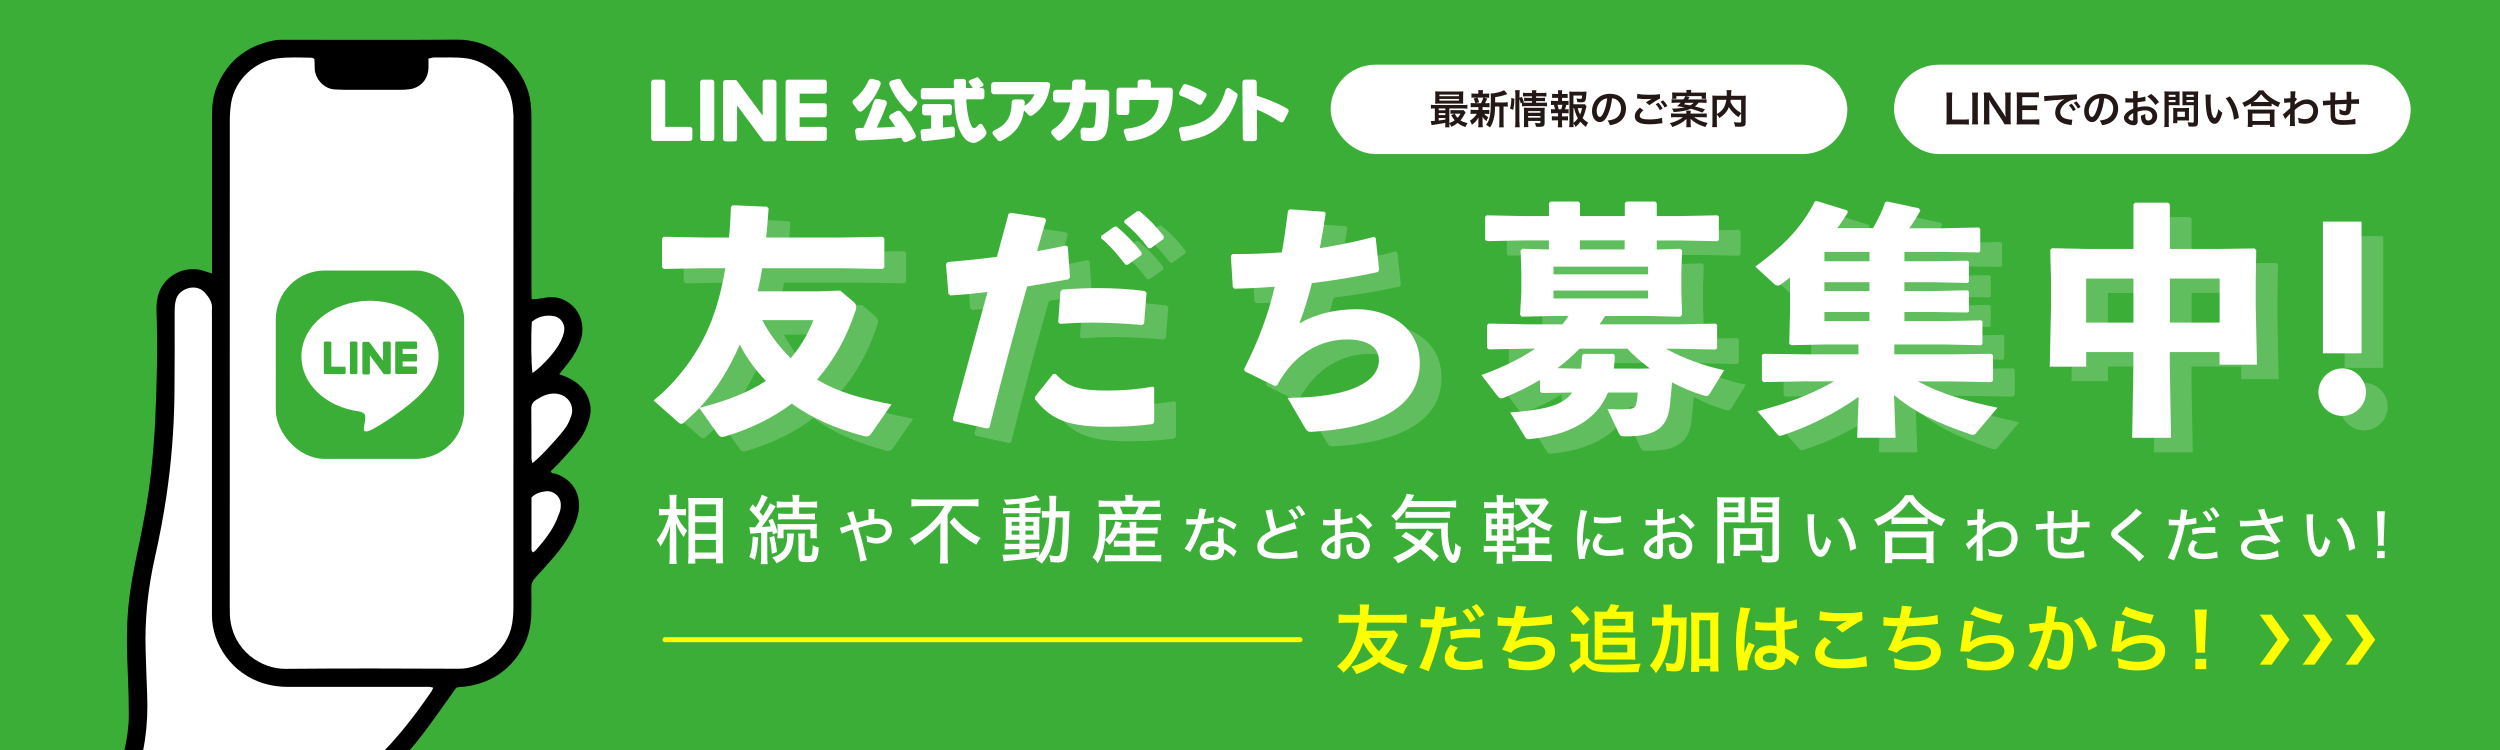 <?xml version="1.0" encoding="UTF-8"?>
<svg id="_レイヤー_1" data-name="レイヤー_1" xmlns="http://www.w3.org/2000/svg" version="1.1" viewBox="0 0 500 150">
  <!-- Generator: Adobe Illustrator 29.2.1, SVG Export Plug-In . SVG Version: 2.1.0 Build 116)  -->
  <defs>
    <style>
      .st0 {
        fill: none;
        stroke: #ff0;
        stroke-linecap: round;
        stroke-miterlimit: 10;
      }

      .st1 {
        fill: #231815;
      }

      .st2 {
        fill: #fff;
      }

      .st3 {
        fill: #ff0;
      }

      .st4 {
        opacity: .2;
      }

      .st5 {
        fill: #3aae36;
      }
    </style>
  </defs>
  <rect class="st5" x="-25" y="-10.06" width="550" height="166"/>
  <g>
    <path class="st2" d="M180.15,22.34c-.19-.22-.52-.28-.77-.14l-1.22.67c-.16.09-.28.25-.31.43-.03.18.01.37.13.51.33.4.68.9,1.06,1.52-1.67.14-2.01.15-3.69.2.73-1.47,1.4-3.05,1.99-4.7.06-.17.05-.36-.05-.52-.09-.16-.25-.27-.43-.3l-1.37-.25c-.3-.06-.61.12-.7.42-.64,2-1.55,4.2-2.12,5.41-.47,0-.79,0-1.02,0-.18,0-.36.08-.47.21-.12.13-.17.32-.15.49l.17,1.28c.04.32.32.56.64.54h.14c3.15-.14,6.12-.26,8.29-.56.09.19.17.37.25.53.1.22.32.36.57.36.09,0,.17-.02.25-.05l1.47-.64c.16-.07.28-.2.34-.36.06-.16.05-.33-.03-.48-.88-1.77-1.79-3.17-2.96-4.56Z"/>
    <path class="st2" d="M180.26,16.13c-.12-.28-.44-.43-.73-.35l-1.24.34c-.17.05-.31.17-.39.32-.08.16-.09.34-.02.51.57,1.42,1.67,3.48,3.62,5.19.11.1.26.16.42.16.02,0,.04,0,.05,0,.17-.02.32-.1.43-.23l.93-1.16c.21-.26.17-.65-.08-.86-1.4-1.17-2.51-2.81-2.99-3.91Z"/>
    <path class="st2" d="M171.99,22.33s.05,0,.07,0c.15,0,.3-.06.42-.16,1.6-1.39,2.85-3.21,3.63-5.26.06-.16.05-.34-.03-.49-.08-.16-.23-.27-.4-.32l-1.26-.33c-.29-.07-.59.07-.72.35-.65,1.46-1.7,2.82-2.97,3.82-.26.2-.31.58-.11.84l.93,1.28c.1.14.26.23.43.25Z"/>
    <path class="st2" d="M209.45,16.41h-10.64c-.32,0-.58.26-.58.58v1.29c0,.32.26.58.58.58h8.09c-.42.87-.93,1.65-2,2.3.02-.21.04-.41.05-.67,0-.16-.05-.31-.16-.43-.11-.12-.26-.18-.42-.18h-1.45s0,0,0,0c-.32,0-.58.26-.58.57-.04,2.46-.65,4.35-3.48,5.61-.17.08-.29.22-.34.4-.04.18,0,.36.12.5l.89,1.07c.11.14.28.21.45.21.09,0,.17-.02.25-.06,3.83-1.88,4.34-4.57,4.57-6.11l.94.94c.19.19.51.22.74.07,2.1-1.38,3.14-3.3,3.56-6,.03-.17-.02-.34-.13-.47-.11-.13-.27-.2-.44-.2Z"/>
    <path class="st2" d="M221.19,17.96h-4.15c.05-.73.08-.88.1-1.46,0-.15-.05-.3-.15-.41-.1-.11-.24-.17-.4-.17h-1.51s0,0,0,0c-.36,0-.66.29-.67.66,0,.47-.02.66-.06,1.38h-3.08c-.37,0-.67.3-.67.67v1.18c0,.37.3.67.67.67h2.79c-.2,1.06-.7,3.64-3.5,5.43-.17.11-.28.28-.31.48-.03.19.03.39.16.53l.9,1c.23.25.61.29.89.1,3.67-2.53,4.34-6.3,4.55-7.54h2.46v.79c0,1.21-.16,3.12-.25,3.58-.12.59-.24.74-1.04.74-.32,0-.67-.02-1.08-.07-.19-.02-.39.04-.53.18-.14.14-.22.33-.21.52l.07,1.29c.02.33.27.59.59.63.47.05,1,.08,1.55.08.85,0,2.27,0,2.92-1.57.57-1.4.62-5.28.62-6.36v-1.66c0-.37-.3-.67-.67-.67Z"/>
    <path class="st2" d="M234.01,17.53h-3.84v-1.06c0-.3-.24-.55-.55-.55h-1.55c-.3,0-.55.24-.55.55v1.06h-3.67c-.3,0-.55.24-.55.55v4.37c0,.3.24.55.55.55h1.47c.3,0,.55-.24.55-.55v-2.46h5.88c-.07,3.24-2.27,5.35-6.53,5.75-.17.02-.32.11-.41.25-.09.14-.11.32-.05.48l.49,1.4c.08.22.28.36.51.36.02,0,.04,0,.06,0,5.89-.61,8.75-3.98,8.75-9.76v-.38c0-.3-.24-.55-.55-.55Z"/>
    <path class="st2" d="M239.65,20.87c.09.06.19.09.3.09.04,0,.09,0,.13-.02.15-.04.27-.13.34-.25l.83-1.43c.07-.13.09-.27.06-.41-.04-.14-.13-.26-.26-.34-1.25-.71-2.36-1.2-3.86-1.67-.25-.08-.52.03-.65.27l-.67,1.29c-.07.14-.08.3-.03.45.06.15.17.26.32.31,1.34.49,2.38,1.01,3.49,1.71Z"/>
    <path class="st2" d="M247.3,18.61l-1.35-.92c-.15-.1-.33-.12-.49-.06-.16.06-.29.19-.34.36-.67,2.3-1.71,4.16-2.93,5.23-1.33,1.18-3.32,1.92-5.91,2.19-.15.02-.29.1-.38.22-.09.13-.12.28-.09.44l.37,1.73c.06.25.28.43.53.43.03,0,.06,0,.08,0,4.98-.77,8.7-2.6,10.72-8.99.07-.23-.02-.48-.21-.62Z"/>
    <path class="st2" d="M257.45,21.72c-1.3-.72-3.16-1.66-6.09-2.58l-.02-2.67c0-.3-.25-.55-.55-.55h-1.76c-.3.01-.55.26-.55.57l.08,11.19c0,.3.25.55.55.55h1.76c.3-.01.55-.26.55-.57l-.04-5.73c1.53.59,3.04,1.4,4.62,2.46.13.09.29.11.44.07.15-.04.28-.14.35-.29l.88-1.73c.13-.27.04-.59-.22-.73Z"/>
    <path class="st2" d="M193.94,16.04l1.39-.56c.11-.04.23-.03.32.05.18.15.35.35,1,1.26.12.16.06.4-.13.48l-1.44.64c-.14.06-.31.02-.39-.11-.22-.33-.54-.85-.87-1.26-.13-.17-.07-.41.13-.49Z"/>
    <path class="st2" d="M194.75,28.58c-.69,0-1.36-.4-1.72-.79-1.91-2.08-2.08-5.83-2.16-7.92h-6.21c-.28,0-.5-.22-.5-.5v-1.26c0-.28.22-.5.5-.5h6.13c-.01-.32-.03-.93-.05-1.31,0-.14.04-.27.14-.36.09-.1.22-.15.36-.15h1.45c.28,0,.5.22.5.5v1.32h3.19c.28,0,.5.22.5.5v1.26c0,.28-.22.5-.5.5h-3.14c.08,1.25.24,3.44.94,5.06.22.48.42.69.61.71.22.02.61-.29.95-.73.1-.12.25-.18.41-.16.18.03.34.15.41.33,0,0,.38.59.65,1.08s-.11.96-.29,1.17c-.52.62-1.61,1.25-2.17,1.25ZM190.87,19.75h0s0,0,0,0ZM184.74,28.25c-.11,0-.22-.04-.31-.11-.1-.08-.17-.2-.18-.34l-.14-1.41c-.01-.14.03-.27.11-.37.09-.1.21-.17.34-.18.25-.02.53-.04.81-.07.31-.03.61-.05.86-.07v-2.62h-1.31c-.28,0-.5-.22-.5-.5v-1.26c0-.28.22-.5.5-.5h4.95c.28,0,.5.22.5.5v1.26c0,.28-.22.5-.5.5h-1.27v2.42c.5-.06.84-.09,1.12-.11.27-.02.47-.04.66-.07.14-.02.29.02.4.11.11.09.18.23.18.37l.02,1.22c0,.24-.16.45-.4.5-1.26.25-5.59.7-5.78.72-.02,0-.04,0-.06,0Z"/>
    <path class="st2" d="M140.54,15.93h1.82c.28,0,.5.23.5.5v11.27c0,.28-.23.5-.5.5h-1.82c-.28,0-.5-.23-.5-.5v-11.27c0-.28.23-.5.5-.5Z"/>
    <path class="st2" d="M154.84,15.93h-1.81c-.28,0-.5.23-.5.5v6.7l-5.17-6.98s-.03-.03-.04-.05c0,0,0,0,0,0,0-.01-.02-.02-.03-.03,0,0,0,0,0,0,0,0-.02-.02-.03-.02,0,0,0,0-.01,0,0,0-.02-.01-.03-.02,0,0-.01,0-.02,0,0,0-.02-.01-.03-.01,0,0-.01,0-.02,0,0,0-.02,0-.03-.01,0,0-.01,0-.02,0,0,0-.02,0-.03,0,0,0-.01,0-.02,0,0,0-.02,0-.03,0,0,0-.01,0-.02,0,0,0-.02,0-.03,0,0,0-.02,0-.03,0,0,0-.01,0-.02,0h-1.81c-.28,0-.5.23-.5.5v11.27c0,.28.23.5.5.5h1.81c.28,0,.5-.23.5-.5v-6.69l5.17,6.98c.04.05.08.09.13.12,0,0,0,0,0,0,.01,0,.02.01.03.02,0,0,0,0,.01,0,0,0,.02,0,.02.01,0,0,.02,0,.02.01,0,0,.01,0,.02,0,.01,0,.02,0,.03.01,0,0,0,0,0,0,.04.01.08.02.13.02h1.81c.28,0,.5-.23.5-.5v-11.27c0-.28-.23-.5-.5-.5Z"/>
    <path class="st2" d="M137.98,25.38h-4.93v-8.95c0-.28-.23-.5-.5-.5h-1.81c-.28,0-.5.23-.5.5v11.27h0c0,.14.05.26.14.35,0,0,0,0,0,0,0,0,0,0,0,0,.09.09.21.14.35.14h7.25c.28,0,.5-.23.5-.5v-1.81c0-.28-.23-.5-.5-.5Z"/>
    <path class="st2" d="M164.86,15.93h-7.25c-.14,0-.26.05-.35.14,0,0,0,0,0,0,0,0,0,0,0,0-.09.09-.14.21-.14.35h0v11.27h0c0,.14.05.26.14.35,0,0,0,0,0,0,0,0,0,0,0,0,.09.09.21.14.35.14h7.25c.28,0,.5-.23.5-.5v-1.81c0-.28-.23-.5-.5-.5h-4.93v-1.91h4.93c.28,0,.5-.23.5-.5v-1.81c0-.28-.23-.5-.5-.5h-4.93v-1.91h4.93c.28,0,.5-.23.5-.5v-1.81c0-.28-.23-.5-.5-.5Z"/>
  </g>
  <g>
    <path class="st2" d="M135.36,103.02c.49,1.26,1.05,2.08,2.07,3.12-.36.54-.46.75-.69,1.28-.72-.98-1.08-1.61-1.54-2.78.04,1.21.06,1.74.06,2.21v4.14c0,.77.03,1.37.09,1.8h-1.5c.06-.43.09-1.05.09-1.8v-3.55c0-.29.03-1.07.09-2.34-.5,1.72-1.07,2.94-1.95,4.2-.24-.61-.36-.81-.74-1.32.96-1.08,1.95-3.11,2.42-4.95h-.88c-.48,0-.76.02-1.08.06v-1.33c.25.04.6.06,1.09.06h1.05v-1.3c0-.83-.03-1.18-.09-1.56h1.49c-.06.39-.08.82-.08,1.54v1.32h.96c.39,0,.69-.01.96-.06v1.32c-.33-.03-.62-.04-.96-.04h-.85ZM137.61,112.73c.05-.54.08-1.16.08-1.89v-9.66c0-.51-.01-.88-.06-1.6.38.04.62.04,1.26.04h4.48c.66,0,.92-.02,1.23-.06-.03.38-.04.81-.04,1.52v9.73c0,.81.03,1.44.08,1.86h-1.44v-.92h-4.15v.97h-1.43ZM139.03,103.22h4.15v-2.34h-4.15v2.34ZM139.03,106.76h4.15v-2.31h-4.15v2.31ZM139.03,110.51h4.15v-2.52h-4.15v2.52Z"/>
    <path class="st2" d="M149.88,105.44c.22.01.34.03.6.03.15,0,.23,0,.56-.02.46-.63.54-.72.88-1.23-.66-.87-1.16-1.44-2.04-2.31l.64-1.05c.33.34.36.38.63.66.58-.97,1-1.89,1.18-2.59l1.23.5c-.09.15-.15.25-.3.53-.52,1.05-.84,1.6-1.36,2.4.33.38.45.51.7.83.93-1.49,1.19-1.93,1.38-2.55l1.16.63q-.18.25-.73,1.17c-.5.79-1.43,2.16-2.04,2.97,1.14-.08,1.27-.09,1.77-.15-.15-.48-.22-.64-.46-1.18l.85-.33c.48,1.02.71,1.7.98,2.76l-.93.38c-.05-.27-.08-.34-.12-.57q-.47.06-1,.12v4.86c0,.67.01,1.08.09,1.53h-1.4c.06-.45.09-.88.09-1.53v-4.74l-.61.04c-.3.03-.51.05-.62.06-.54.03-.72.06-.96.1l-.17-1.3ZM151.66,107.48c-.13,2.05-.3,3.15-.69,4.47l-1.09-.55c.43-1.26.54-1.94.67-4.09l1.11.18ZM154.84,107.21c.29,1.23.39,1.8.57,3.21l-1.04.33c-.12-1.51-.21-2.1-.5-3.27l.96-.27ZM158.8,106.68c-.04.27-.04.33-.09,1.02-.09,1.38-.39,2.34-.98,3.15-.57.78-1.12,1.19-2.43,1.82-.21-.48-.45-.79-.87-1.14,1.2-.43,1.79-.81,2.29-1.47.46-.65.72-1.56.72-2.7,0-.29-.01-.43-.06-.67h1.41ZM156.94,101.48c-.73,0-1.2.03-1.59.08v-1.29c.44.06.9.09,1.61.09h1.59v-.22c0-.48-.03-.79-.09-1.16h1.45c-.07.35-.09.66-.09,1.17v.21h2c.69,0,1.21-.03,1.61-.09v1.29c-.42-.06-.83-.08-1.58-.08h-2.03v1.28h1.67c.69,0,1.07-.02,1.51-.08v1.25c-.38-.04-.84-.08-1.5-.08h-4.37c-.67,0-1.07.01-1.5.08v-1.25c.42.06.81.08,1.51.08h1.4v-1.28h-1.61ZM155.46,107.66c.04-.4.06-.57.06-1.05v-.79c0-.55-.01-.73-.06-1.04.27.03.64.04,1.39.04h5.03c.72,0,1.12-.01,1.5-.07-.03.31-.04.58-.04,1.03v.89c0,.42.02.76.06.99h-1.32v-1.74h-5.37v1.74h-1.25ZM161.02,106.68c-.06.33-.08.64-.08,1.14v3.06c0,.27.11.33.6.33.36,0,.61-.04.71-.15.16-.18.27-.79.3-2.03.42.25.78.39,1.21.47-.11,1.27-.23,1.84-.45,2.28-.27.53-.66.65-1.96.65-.84,0-1.17-.06-1.41-.27-.17-.15-.25-.42-.25-.78v-3.55c0-.48-.03-.82-.08-1.14h1.41Z"/>
    <path class="st2" d="M170.67,102.23c.06.29.1.42.23.8.26.8.32.97.47,1.49q.11-.04.62-.18c.43-.13,1.19-.31,1.73-.42,0-.14,0-.37-.01-.68,0-1.02-.01-1.12-.06-1.43h1.27c-.06.37-.06.58-.06,1.96.31-.04.54-.05.79-.05,1.63,0,2.72.94,2.72,2.34,0,1.55-1.27,2.66-3.02,2.66-.64,0-1.28-.13-1.94-.38,0-.47-.02-.64-.16-1.26.67.35,1.37.53,1.99.53.5,0,1-.16,1.36-.42.35-.25.54-.65.54-1.1,0-.83-.64-1.31-1.73-1.31-.88,0-1.7.18-3.73.79.61,2.11.84,2.96,1.52,5.89.06.25.08.34.18.56l-1.34.3c-.06-.97-.7-3.72-1.49-6.43q-.14.06-.79.28c-.62.22-1.1.42-1.4.58l-.41-1.19c.34-.06.44-.1,1.08-.31.42-.14.86-.29,1.22-.4-.36-1.16-.61-1.85-.84-2.24l1.26-.37Z"/>
    <path class="st2" d="M184.17,101.22c-.6,0-1.37.03-1.89.09v-1.5c.58.06,1.12.09,1.85.09h9.73c.83,0,1.39-.03,1.84-.09v1.5c-.53-.06-1.2-.09-1.82-.09h-3.34c-.36.72-.52.98-1.02,1.68v8.04c0,.67.03,1.2.1,1.77h-1.65c.06-.53.1-1.17.1-1.79v-4.84c0-.6,0-.95.03-1.52-.54.71-1.29,1.49-2.23,2.29-.81.67-1.65,1.28-3.02,2.13-.21-.45-.43-.76-.9-1.27,1.93-1.04,3.31-2.05,4.69-3.48,1.02-1.06,1.56-1.78,2.24-3.01h-4.72ZM190.86,103.47c.78.93,1.35,1.5,2.23,2.21,1.08.87,1.95,1.41,3.04,1.91-.36.42-.58.76-.88,1.35-2.26-1.28-3.9-2.66-5.34-4.49l.95-.97Z"/>
    <path class="st2" d="M203.88,100.73c-1.08.11-1.53.14-2.64.21-.12-.38-.21-.55-.48-1.02,2.71-.03,5.4-.41,6.43-.9l.78,1.02q-.15.03-.77.15c-.97.21-1.41.29-2.12.39v.99h1.67c.69,0,1.07-.01,1.37-.07v1.17c-.25-.04-.43-.06-1.12-.06h-1.91v.78h1.53c.63,0,.92-.01,1.28-.04-.03.3-.04.55-.04,1.32v1.91c.01.75.03,1.21.03,1.38-.43-.03-.66-.03-1.35-.03h-1.44v.81h1.41c.75,0,1.05-.02,1.38-.06v1.19c-.28-.04-.5-.06-1.11-.06h-1.68v.86c.84-.08,1.37-.15,2.75-.34v.81c.69-.95,1.25-2.19,1.54-3.52.27-1.17.36-2.03.46-4.12h-.17c-.57,0-.88.01-1.3.06v-1.37c.32.05.63.06,1.17.06h.35c.01-.48.01-.83.01-1.3,0-1.12-.01-1.37-.11-1.79h1.49q-.09.39-.12,3.09h1.37c.61,0,.97-.01,1.38-.06-.04.47-.04.57-.11,2.76-.09,3.87-.29,5.94-.67,6.78-.25.56-.72.77-1.68.77-.32,0-.96-.05-1.35-.08-.03-.53-.11-.87-.27-1.38.74.14,1.08.18,1.41.18.51,0,.67-.09.79-.42.18-.48.33-1.71.42-3.44.06-1.23.08-1.66.1-3.87h-1.42c-.09,2.17-.27,3.63-.58,4.87-.43,1.71-1,2.88-2.16,4.37-.29-.27-.81-.61-1.26-.82.21-.21.29-.29.44-.45-2.21.34-2.46.38-5.99.71-.38.03-.54.06-.85.12l-.24-1.38c.3.03.45.03.69.03.58,0,1.56-.04,2.7-.13v-.98h-1.57c-.46,0-1,.03-1.4.06v-1.2c.38.06.75.08,1.4.08h1.57v-.81h-1.35c-.63,0-.99.02-1.42.05.03-.35.04-.68.04-1.41v-1.86c0-.72-.01-.96-.04-1.35.41.03.81.04,1.44.04h1.33v-.78h-1.9c-.65,0-.96.02-1.38.08v-1.18c.4.06.78.07,1.38.07h1.9v-.84ZM202.33,104.36v.79h1.54v-.79h-1.54ZM202.33,106.1v.84h1.54v-.84h-1.54ZM205.09,105.15h1.59v-.79h-1.59v.79ZM205.09,106.94h1.59v-.84h-1.59v.84Z"/>
    <path class="st2" d="M223.48,106.71c-.53,1-.86,1.48-1.58,2.26-.33-.43-.54-.66-.9-.95-.28,2.21-.66,3.39-1.48,4.64-.34-.58-.54-.81-1.02-1.19.54-.86.74-1.32.95-2.17.27-1.09.43-2.79.43-4.37,0-.82-.03-1.74-.06-2.17.57.06,1,.08,1.71.08h1.63c-.15-.45-.43-1.16-.63-1.5h-1.3c-.74,0-1.05.01-1.5.06v-1.33c.39.06.83.09,1.58.09h3.79v-.23c0-.33-.03-.63-.09-.97h1.58c-.06.33-.09.62-.09.97v.23h3.81c.78,0,1.23-.03,1.65-.09v1.33c-.45-.04-.86-.06-1.58-.06h-1.21c-.34.75-.46.99-.75,1.5h2.07c.83,0,1.29-.01,1.71-.08v1.3c-.49-.06-.9-.07-1.71-.07h-9.3c0,1.9-.03,2.77-.17,3.94.63-.62.96-1.02,1.33-1.69.3-.56.58-1.29.76-1.98l1.28.29q-.15.39-.39.99h1.95v-.08c0-.53-.03-.81-.08-1.09h1.44c-.04.34-.06.61-.06,1.08v.09h2.82c.72,0,1.09-.02,1.46-.08v1.3c-.42-.04-.79-.06-1.47-.06h-2.8v1.46h2.34c.69,0,1.02-.02,1.37-.06v1.28c-.42-.04-.74-.06-1.37-.06h-2.34v1.73h3.58c.62,0,1.07-.03,1.41-.08v1.37c-.44-.06-.87-.09-1.44-.09h-8.41c-.53,0-.95.03-1.42.07v-1.35c.36.06.78.08,1.39.08h3.58v-1.73h-1.79c-.54,0-.94.02-1.38.06v-1.28c.36.04.69.06,1.38.06h1.79v-1.46h-2.47ZM227.02,102.84c.3-.53.48-.92.71-1.5h-3.76c.27.57.42.93.6,1.5h2.46Z"/>
    <path class="st2" d="M241.21,101.83q-.07.2-.19.78c-.08.38-.14.64-.28,1.16.86-.08,1.5-.19,2-.36l.05,1.16c-.14.01-.16.01-.41.06-.44.08-1.15.17-1.93.23-.36,1.22-.79,2.38-1.32,3.49-.28.59-.38.79-.85,1.62-.1.17-.18.31-.23.42l-1.15-.66c.43-.54.76-1.08,1.16-1.92.49-1,.91-2.04,1.16-2.91-.25.01-.36.01-.71.01s-.34,0-.82-.01h-.43v-1.15c.42.07.84.1,1.52.1.35,0,.56,0,.72-.01.22-.78.37-1.62.4-2.15l1.29.14ZM246.75,111.38c-.42-.53-1.15-1.1-1.93-1.54.01.13.01.14.01.25,0,.44-.18.95-.43,1.26-.38.44-1.09.71-1.96.71-1.54,0-2.51-.72-2.51-1.86s1.03-1.99,2.5-1.99c.4,0,.68.04,1.21.13-.05-.61-.07-1.07-.07-1.54s.02-.72.1-1.14l1.16.08c-.12.44-.16.7-.16,1.15s.04,1.03.12,1.74c.85.37,1.27.61,1.98,1.15.26.2.26.22.37.3q.1.1.18.16l-.58,1.13ZM242.51,109.23c-.86,0-1.42.36-1.42.91s.48.85,1.31.85c.89,0,1.32-.37,1.32-1.1,0-.13-.02-.44-.02-.46-.46-.14-.77-.2-1.19-.2ZM246.79,105.91c-1.01-.7-2.03-1.19-3.35-1.67l.6-.95c1.4.53,2.27.95,3.3,1.58l-.55,1.03Z"/>
    <path class="st2" d="M254.43,101.88c.05.82.46,2.64.84,3.84.58-.23.95-.36,1.56-.56l1.61-.55c.2-.06.28-.1.44-.18l.46,1.26c-.97.2-2.53.68-3.83,1.18-1.83.7-2.75,1.5-2.75,2.42,0,.58.37.97,1.13,1.16.37.1,1.13.16,1.89.16,1.39,0,2.81-.18,3.63-.46l.11,1.38c-.25.01-.29.01-.94.08-1.27.13-1.89.17-2.75.17-1.61,0-2.6-.18-3.35-.61-.65-.38-1.02-1.07-1.02-1.92,0-.75.38-1.51,1.07-2.07.47-.38.84-.62,1.61-1.01-.32-.98-.5-1.69-.84-3.3-.12-.58-.12-.59-.19-.77l1.31-.22ZM258.4,101.76c.56.64.83,1.02,1.25,1.8l-.74.41c-.4-.74-.73-1.25-1.25-1.83l.74-.37ZM259.81,101.08c.58.64.83,1,1.24,1.75l-.73.42c-.37-.7-.71-1.2-1.22-1.8l.72-.37Z"/>
    <path class="st2" d="M270.48,104.59c-.3.04-.36.05-.74.12-.71.14-1.1.2-1.67.26v1.76c.85-.25,1.64-.37,2.43-.37.91,0,1.66.19,2.23.56.79.52,1.24,1.33,1.24,2.24,0,1.5-1.13,2.64-2.61,2.64-.96,0-1.64-.48-1.92-1.34-.13-.41-.18-.79-.18-1.46.52-.14.68-.2,1.12-.44-.02.23-.02.31-.02.47,0,.43.05.83.12,1.03.16.4.47.6.94.6.79,0,1.37-.62,1.37-1.49,0-1.09-.91-1.79-2.33-1.79-.72,0-1.46.13-2.37.43v2.46c.01.48-.01.71-.06.92-.11.4-.49.65-1,.65-.73,0-1.58-.32-2.16-.83-.4-.35-.61-.78-.61-1.26,0-.55.35-1.14,1-1.7.42-.36.94-.66,1.72-1v-2.03q-.1.01-.48.04c-.19.01-.37.01-.68.01-.19,0-.54-.01-.67-.01-.16-.01-.25-.01-.29-.01-.05,0-.13,0-.24.01v-1.12c.32.06.77.1,1.38.1.18,0,.31,0,.5-.01.31-.01.34-.01.47-.02v-.95c0-.59-.01-.92-.07-1.28h1.27c-.06.36-.07.61-.07,1.22v.92c.73-.06,1.74-.26,2.36-.48l.05,1.14ZM266.95,108.19c-1.03.53-1.6,1.1-1.6,1.58,0,.23.14.43.44.62.28.18.62.3.89.3.22,0,.26-.11.26-.55v-1.96ZM273.58,105.83c-.61-.91-1.49-1.82-2.41-2.49l.92-.64c1.07.8,1.73,1.45,2.39,2.39l-.9.74Z"/>
    <path class="st2" d="M281.54,101.43c-.72,1.09-1.37,1.88-2.31,2.75-.4-.51-.57-.67-1-.96,1.28-1.09,2.12-2.17,2.78-3.55.18-.38.27-.62.31-.92l1.52.25-.24.48-.36.72h7.11c.85,0,1.38-.03,1.88-.11v1.46c-.29-.09-.84-.12-1.88-.12h-7.8ZM286.8,112.28c-.9-.96-1.56-1.56-2.73-2.47-1.19,1.06-2.29,1.77-4.49,2.85-.24-.5-.45-.73-.96-1.18,2.12-.89,3.17-1.49,4.37-2.49-.96-.69-1.44-1-2.71-1.75l.92-.86c1.14.66,1.62.96,2.73,1.74.79-.85,1.27-1.53,1.46-2.1l1.35.69c-.21.24-.24.3-.62.81-.39.54-.64.85-1.11,1.38,1.08.83,1.75,1.39,2.76,2.29l-.96,1.09ZM280.77,105.77c-.73,0-1.2.03-1.65.09v-1.37c.34.05.74.08,1.33.08h7.44c.96,0,1.28-.01,1.72-.06-.04.46-.06.83-.06,1.33,0,1.86.21,3.4.58,4.36.17.44.39.78.5.78.18,0,.39-1.14.43-2.33.39.38.71.6,1.11.78-.21,2.16-.69,3.18-1.49,3.18-.64,0-1.38-.81-1.81-2-.42-1.14-.6-2.43-.65-4.86h-7.47ZM281.09,102.32c.22.03.67.06,1.2.06h6.19c.74,0,1.23-.03,1.54-.08v1.32c-.41-.06-.83-.08-1.54-.08h-5.98c-.62,0-1.02.01-1.41.08v-1.31Z"/>
    <path class="st2" d="M300.57,111.26c0,.64.03,1.09.09,1.48h-1.38c.06-.4.09-.87.09-1.53v-.87h-1.23c-.66,0-.94.01-1.39.09v-1.29c.42.06.71.08,1.39.08h1.23v-1.08h-.69c-.63,0-1.04.01-1.51.04.04-.46.06-.97.06-1.65v-2.31c0-.69-.01-1.09-.06-1.59.39.04.78.06,1.51.06h.69v-1.11h-1.16c-.64,0-.97.01-1.41.08v-1.28c.44.08.72.09,1.41.09h1.16c0-.78-.03-1.06-.09-1.48h1.38c-.06.36-.09.75-.09,1.48h.79c.68,0,.96-.01,1.4-.09v1.26c-.45-.04-.72-.06-1.4-.06h-.79v1.11h.81c.71,0,1.02-.01,1.42-.04-.04.39-.06.71-.06,1.52v.96c1.14-.42,2.04-.89,2.89-1.5-.75-.75-1.33-1.62-1.82-2.69-.38,0-.54.02-.78.04v-1.33c.39.06.81.09,1.46.09h3.46c.49,0,.82-.02,1.06-.08l.76.81c-.13.2-.22.33-.39.58-.9,1.42-1.17,1.79-2,2.58.88.63,1.92,1.09,3.15,1.41-.36.46-.56.78-.72,1.2-1.5-.58-2.35-1.05-3.31-1.82-.99.78-1.83,1.26-3.08,1.82-.21-.44-.42-.74-.7-1.02v1.33c0,.72.01,1.23.06,1.62-.46-.04-.71-.04-1.46-.04h-.78v1.08h1.32c.64,0,.87-.02,1.25-.06v1.28c-.44-.08-.72-.09-1.29-.09h-1.28v.92ZM298.31,103.73v1.12h1.11v-1.12h-1.11ZM298.31,105.83v1.28h1.11v-1.28h-1.11ZM301.68,104.85v-1.12h-1.12v1.12h1.12ZM301.68,107.1v-1.28h-1.12v1.28h1.12ZM308.54,107.48c.67,0,.95-.01,1.32-.08v1.35c-.41-.06-.74-.08-1.33-.08h-1.51v2.32h1.84c.66,0,1.08-.03,1.48-.09v1.4c-.42-.06-.85-.09-1.48-.09h-4.92c-.63,0-1.07.03-1.49.09v-1.38c.41.06.77.07,1.42.07h1.88v-2.32h-1.06c-.62,0-.99.01-1.38.08v-1.35c.38.06.72.08,1.41.08h1.03v-.5c0-.72-.01-1.09-.07-1.48h1.41c-.06.38-.07.75-.07,1.48v.5h1.53ZM305.1,100.92c.36.75.83,1.41,1.41,1.98.71-.66,1.08-1.15,1.51-1.98h-2.92Z"/>
    <path class="st2" d="M317.44,102.2c-.25.61-.52,1.76-.66,2.93-.13.96-.22,2.23-.23,3.27v1.08h.02c.11-.53.18-.76.65-1.85l.83.37c-.61,1.28-1.03,2.71-1.03,3.49,0,.05,0,.14.01.26l-1.24.08c-.01-.2-.02-.28-.06-.53-.23-1.39-.31-2.28-.31-3.54,0-1.59.14-2.89.52-4.68.12-.62.14-.75.17-1.07l1.33.17ZM320.59,107.16c-.6.7-.86,1.22-.86,1.75,0,.74.71,1.14,2.06,1.14,1.07,0,2.1-.16,2.82-.44l.11,1.28c-.16.02-.19.02-.46.07-.91.16-1.67.23-2.47.23-1.44,0-2.38-.32-2.88-.98-.24-.3-.37-.74-.37-1.18,0-.72.35-1.47,1.08-2.35l.97.48ZM318.79,103.35c.64.14,1.13.19,2.04.19,1.47,0,2.67-.12,3.36-.34l.06,1.22c-.08,0-.16.01-.84.1-.74.1-1.67.16-2.54.16-.68,0-1.22-.02-1.75-.1-.17-.01-.2-.02-.34-.04v-1.2Z"/>
    <path class="st2" d="M334.97,104.59c-.3.04-.36.05-.74.12-.71.14-1.1.2-1.67.26v1.76c.85-.25,1.64-.37,2.43-.37.91,0,1.66.19,2.23.56.79.52,1.24,1.33,1.24,2.24,0,1.5-1.13,2.64-2.61,2.64-.96,0-1.64-.48-1.92-1.34-.13-.41-.18-.79-.18-1.46.52-.14.68-.2,1.12-.44-.02.23-.02.31-.02.47,0,.43.05.83.12,1.03.16.4.47.6.94.6.79,0,1.37-.62,1.37-1.49,0-1.09-.91-1.79-2.33-1.79-.72,0-1.46.13-2.37.43v2.46c.01.48-.01.71-.06.92-.11.4-.49.65-1,.65-.73,0-1.58-.32-2.16-.83-.4-.35-.61-.78-.61-1.26,0-.55.35-1.14,1-1.7.42-.36.94-.66,1.72-1v-2.03q-.1.01-.48.04c-.19.01-.37.01-.68.01-.19,0-.54-.01-.67-.01-.16-.01-.25-.01-.29-.01-.05,0-.13,0-.24.01v-1.12c.32.06.77.1,1.38.1.18,0,.31,0,.5-.01.31-.01.34-.01.47-.02v-.95c0-.59-.01-.92-.07-1.28h1.27c-.06.36-.07.61-.07,1.22v.92c.73-.06,1.74-.26,2.36-.48l.05,1.14ZM331.44,108.19c-1.03.53-1.6,1.1-1.6,1.58,0,.23.14.43.44.62.28.18.62.3.89.3.22,0,.26-.11.26-.55v-1.96ZM338.07,105.83c-.61-.91-1.49-1.82-2.41-2.49l.92-.64c1.07.8,1.73,1.45,2.39,2.39l-.9.74Z"/>
    <path class="st2" d="M344.79,110.88c0,.88.03,1.39.09,1.79h-1.5c.06-.44.09-.9.09-1.79v-9.79c0-.76-.02-1.18-.06-1.67.45.04.81.06,1.56.06h2.44c.77,0,1.11-.01,1.53-.06-.03.45-.04.84-.04,1.41v2.31c0,.63.01,1.04.04,1.37-.38-.03-.9-.04-1.44-.04h-2.71v6.42ZM344.79,101.46h2.88v-.95h-2.88v.95ZM344.79,103.44h2.88v-.97h-2.88v.97ZM352.43,109.17c0,.4.02.71.04.97-.33-.03-.58-.04-1.02-.04h-3.43v1.08h-1.35c.06-.42.08-.86.08-1.44v-3.13c0-.38-.01-.69-.04-1,.32.03.64.04,1.08.04h3.55c.46,0,.83-.01,1.14-.04-.03.29-.04.58-.04.97v2.6ZM348.02,108.98h3.16v-2.21h-3.16v2.21ZM355.8,110.99c0,.72-.12,1.08-.46,1.28-.29.18-.58.22-1.5.22-.32,0-.46,0-1.38-.06-.08-.58-.13-.84-.34-1.33.66.09,1.36.15,1.86.15.42,0,.51-.08.51-.4v-6.38h-2.92c-.54,0-1.06.01-1.44.04.03-.39.04-.78.04-1.37v-2.31c0-.55-.01-.99-.04-1.41.45.04.78.06,1.53.06h2.65c.75,0,1.12-.01,1.58-.06-.06.51-.08.97-.08,1.65v9.91ZM351.39,101.46h3.09v-.95h-3.09v.95ZM351.39,103.44h3.09v-.97h-3.09v.97Z"/>
    <path class="st2" d="M362.87,102.86c-.07.43-.1.89-.1,1.59,0,1.22.11,2.73.25,3.49.24,1.25.66,2.04,1.08,2.04.19,0,.37-.19.54-.55.28-.64.48-1.31.62-2.12.35.41.5.55,1,.92-.61,2.24-1.24,3.14-2.19,3.14-.79,0-1.51-.77-1.93-2.05-.4-1.22-.56-2.82-.62-5.73,0-.41-.01-.48-.04-.73h1.39ZM368.58,103.44c1.51,1.81,2.3,3.67,2.67,6.25l-1.24.48c-.08-1.1-.36-2.3-.79-3.37-.41-1.06-.97-1.98-1.69-2.84l1.04-.52Z"/>
    <path class="st2" d="M378.29,103.68c-1.05.69-1.63,1.02-2.7,1.51-.17-.46-.36-.78-.78-1.26,1.41-.57,2.75-1.37,3.93-2.34,1.05-.87,1.71-1.58,2.33-2.55h1.53c.64.99,1.3,1.68,2.49,2.61,1.23.96,2.49,1.66,3.95,2.22-.35.48-.51.81-.72,1.36-1.1-.51-1.7-.85-2.78-1.59v1.2c-.36-.04-.76-.06-1.32-.06h-4.69c-.44,0-.86.01-1.23.06v-1.17ZM376.95,112.62c.06-.45.09-.9.09-1.52v-3.43c0-.58-.03-1-.08-1.44.31.04.67.06,1.25.06h7.29c.57,0,.93-.02,1.26-.06-.06.42-.07.83-.07,1.44v3.43c0,.65.01,1.05.09,1.52h-1.5v-.8h-6.83v.8h-1.5ZM378.45,110.61h6.83v-3.1h-6.83v3.1ZM384.21,103.5c.47,0,.72-.02,1.04-.03-1.56-1.12-2.43-1.95-3.39-3.24-.99,1.4-1.8,2.19-3.27,3.24.31.01.55.03.96.03h4.66Z"/>
    <path class="st2" d="M393.17,108.79c.28-.18.55-.43,2.18-1.93.02-.85.02-.9.05-1.9q-1.51.11-1.87.19l-.06-1.15c.18.02.26.02.37.02.22,0,.65-.02,1.6-.08.02-.43.04-1.06.04-1.55,0-.23-.01-.32-.04-.54h1.29c-.06.31-.06.37-.11,1.14q-.01.18-.02.61-.01.11-.01.24c.12-.02.14-.02.22-.06l.4.44q-.18.16-.67.78,0,.16-.01.5c-.01.06-.01.18-.02.35,0,.04,0,.07-.01.14.07-.07.19-.18.29-.25,1.31-1,2.38-1.43,3.56-1.43,1.82,0,3.18,1.43,3.18,3.35,0,1.07-.41,2.1-1.1,2.75-.66.62-1.64.97-2.76.97-.65,0-1.25-.1-1.91-.3.01-.06.01-.12.01-.14,0-.38-.04-.65-.18-1.15.68.3,1.4.46,2.13.46,1.51,0,2.58-1.08,2.58-2.6,0-1.33-.85-2.21-2.15-2.21-1.09,0-2.22.59-3.65,1.88v1.31c0,1.81.02,3,.08,3.5h-1.31c.05-.35.06-.71.06-2v-1.13c0-.37.01-.61.02-.77-.02.04-.04.05-.05.06-.1.13-.18.22-.54.56-.46.44-.84.85-1,1.08l-.6-1.15Z"/>
    <path class="st2" d="M414.38,103.79c0-1.15-.01-1.36-.07-1.78h1.26c-.05.4-.06.54-.06.77v.13c.01.24.01.25.01.73,0,.26,0,.32-.01.55v.23q2.03-.06,2.4-.11l.02,1.2c-.3-.04-.42-.04-.7-.04-.22,0-1.09.01-1.73.02-.01,1.09-.12,2.01-.29,2.45-.24.65-.71.97-1.38.97-.49,0-1.01-.14-1.67-.47.01-.28.02-.4.02-.58,0-.22-.01-.33-.04-.62.62.38,1.19.6,1.55.6.32,0,.46-.17.54-.7.07-.38.11-.9.12-1.63q-1.94.08-3.65.18v.23q0,.06-.01.59v.37c0,.65.02,1.97.05,2.23.08,1.15.61,1.44,2.66,1.44,1.39,0,2.57-.16,3.38-.44l.1,1.32q-.36.05-.96.11c-.88.11-1.9.17-2.75.17-1.88,0-2.89-.35-3.29-1.13-.29-.55-.36-1.19-.36-2.83v-1.98q-1.76.13-2.29.23l-.08-1.18c.14.01.25.01.32.01.1,0,.78-.05,2.05-.13.01-.22.01-.31.01-.4,0-1.32-.01-1.68-.08-2.08h1.36q-.06.41-.1,2.41,1.83-.1,3.65-.18v-.68Z"/>
    <path class="st2" d="M428.41,102.6c-.19.14-.38.31-1.49,1.34-.61.58-1.39,1.21-2.82,2.29-.38.3-.48.41-.48.55,0,.19.04.23,1.07,1.02,1.88,1.43,2.13,1.64,3.81,3.18.14.14.2.19.34.31l-1.03,1.04c-.3-.43-.76-.91-1.56-1.66-.82-.75-1.29-1.15-3.07-2.53-.74-.58-.95-.88-.95-1.37,0-.34.13-.64.37-.9.14-.16.16-.17,1.04-.84,1.76-1.36,3.14-2.63,3.6-3.32l1.16.88Z"/>
    <path class="st2" d="M435.94,103.97c.14-.74.25-1.57.25-1.93,0-.04,0-.1-.01-.17l1.33.12q-.08.28-.23,1.14c-.06.36-.07.48-.13.79.91-.1,1.52-.2,2.09-.38l.06,1.15-.36.06c-.56.12-1.4.23-1.99.26-.14.82-.47,2.13-.78,3.23-.36,1.25-.65,2.08-1.36,3.85l-1.26-.5c.85-1.55,1.73-4.16,2.2-6.53-.11,0-.72.01-.97.01l-1.03-.02v-1.18c.46.08.79.11,1.49.11h.71ZM439.47,108.42c-.31.38-.41.52-.49.7-.1.2-.16.44-.16.64,0,.64.68.97,1.92.97.89,0,2-.18,2.69-.43l.1,1.25c-.19.04-.26.04-.56.08-.95.16-1.5.2-2.18.2-1.02,0-1.76-.14-2.31-.46-.52-.3-.84-.84-.84-1.45,0-.58.22-1.06.86-1.92l.98.42ZM443.08,106.64c-.58-.06-.91-.08-1.48-.08-1.14,0-1.92.1-3.09.37l-.1-1.12c1.59-.32,2.19-.38,3.41-.38h1.24s.02,1.21.02,1.21ZM441.26,102.11c.56.64.83,1.02,1.25,1.8l-.74.41c-.4-.74-.73-1.25-1.25-1.83l.74-.37ZM442.66,101.42c.58.64.83,1,1.24,1.75l-.73.42c-.37-.7-.71-1.2-1.22-1.8l.72-.37Z"/>
    <path class="st2" d="M447.95,104.11c.34.05.64.06,1.09.06.95,0,2.5-.11,3.35-.24-.05-.14-.06-.17-.23-.54-.11-.28-.28-.68-.43-1.09-.07-.17-.1-.22-.17-.35l1.31-.18c.06.4.29,1.03.71,2.02,1.25-.22,2.3-.48,2.91-.73l.16,1.2c-.29.05-.38.07-.79.17-.86.19-.89.2-1.86.4.4.77.67,1.28.82,1.52.36.59.85,1.33,1.29,1.92l-1.15.56c-.3-.26-.48-.38-.83-.5-.56-.19-1.19-.29-1.97-.29-.95,0-1.64.14-2.15.46-.36.23-.59.61-.59,1.01,0,.84.95,1.32,2.63,1.32,1.25,0,2.59-.3,3.53-.79l.17,1.28c-1.37.46-2.48.65-3.66.65-1.61,0-2.78-.35-3.36-1-.35-.38-.54-.89-.54-1.43,0-.77.43-1.46,1.19-1.93.68-.41,1.45-.59,2.57-.59.96,0,1.7.12,2.28.37l-.11-.16c-.36-.5-.71-1.07-1.12-1.87-.11-.22-.13-.25-.2-.38-1.16.17-2.66.28-4.26.3-.26.01-.31.01-.5.04l-.08-1.2Z"/>
    <path class="st2" d="M462.67,102.86c-.07.43-.1.89-.1,1.59,0,1.22.11,2.73.25,3.49.24,1.25.66,2.04,1.08,2.04.19,0,.37-.19.54-.55.28-.64.48-1.31.62-2.12.35.41.5.55,1,.92-.61,2.24-1.24,3.14-2.19,3.14-.79,0-1.51-.77-1.93-2.05-.4-1.22-.56-2.82-.62-5.73,0-.41-.01-.48-.04-.73h1.39ZM468.38,103.44c1.51,1.81,2.3,3.67,2.67,6.25l-1.24.48c-.08-1.1-.36-2.3-.79-3.37-.41-1.06-.97-1.98-1.69-2.84l1.04-.52Z"/>
    <path class="st2" d="M475.57,109.14c.02-.25.04-.37.04-.6q0-.19-.02-.73l-.13-4.16c-.02-.5-.05-1.03-.1-1.4h1.62c-.05.46-.07.92-.08,1.4l-.14,4.16c0,.22,0,.38-.01.48v.2c0,.13.01.42.02.65h-1.19ZM475.43,111.62v-1.44h1.5v1.44h-1.5Z"/>
  </g>
  <g>
    <path class="st3" d="M279.65,126.97c-.09.15-.17.3-.42.87-.6,1.32-1.26,2.35-2.22,3.42,1.28.85,2.57,1.36,4.56,1.81-.4.51-.63.95-.92,1.7-.88-.27-1.83-.66-2.71-1.08-.82-.41-1.42-.76-2.11-1.3-.6.5-1.17.88-1.89,1.28-.79.43-1.29.64-2.68,1.15-.31-.69-.5-.94-.99-1.51,1.77-.45,3.18-1.1,4.37-2-.9-.95-1.54-1.84-2-2.83-.36,1.02-.78,1.92-1.41,2.98-.72,1.19-1.42,2.06-2.53,3.08-.45-.58-.71-.85-1.28-1.27,1.58-1.38,2.45-2.52,3.2-4.21.58-1.33.9-2.54,1.18-4.53h-2.25c-.83,0-1.48.03-1.83.09v-1.74c.54.06,1.07.09,1.83.09h2.4c.03-.35.04-.93.04-1.29,0-.29-.02-.53-.06-.81l1.91.04c-.04.29-.09.65-.12,1.07-.04.57-.04.69-.08.99h5.87c.76,0,1.29-.03,1.83-.09v1.74c-.53-.08-.98-.09-1.83-.09h-6.03c-.09.72-.13.99-.24,1.62h4.24c.67,0,1-.01,1.33-.08l.84.92ZM273.88,127.6c.51,1.08,1.05,1.83,1.91,2.66.72-.78,1.3-1.65,1.77-2.66h-3.67Z"/>
    <path class="st3" d="M284.12,123.73c.54.09,1.14.14,2.01.14.18,0,.35,0,.69-.02.13-.72.29-1.88.29-2.29,0-.06,0-.15-.02-.27l1.98.18c-.09.33-.11.41-.24,1.17-.03.18-.06.39-.1.66-.02.08-.04.2-.09.46.98-.09,1.86-.24,2.57-.45l.08,1.73c-.08.01-.12.01-.14.01l-.34.06c-1,.18-2.1.32-2.46.32-.55,2.89-1.3,5.4-2.61,8.83l-1.89-.74c.98-1.74,2.18-5.35,2.69-8.04h-.48s-.72-.01-.72-.01h-.34c-.21-.01-.48-.01-.6-.01-.07,0-.15,0-.28.01l.03-1.74ZM291.56,129.54c-.6.77-.78,1.12-.78,1.67,0,.77.75,1.16,2.25,1.16,1.09,0,2.53-.24,3.4-.55l.14,1.83c-.27.03-.35.04-.74.1-1.25.2-1.91.25-2.79.25-1.33,0-2.29-.19-3.01-.6-.65-.38-1.07-1.09-1.07-1.84,0-.79.29-1.47,1.11-2.61l1.49.6ZM296.02,127.57c-.72-.07-1.14-.1-1.89-.1-1.49,0-2.47.1-3.96.45l-.13-1.67c2.12-.41,2.85-.48,4.47-.48.45,0,.79,0,1.49.02l.03,1.78ZM293.54,121.69c.66.71,1.06,1.28,1.58,2.21l-1.05.56c-.5-.92-.92-1.52-1.58-2.24l1.05-.53ZM295.87,123.51c-.45-.83-.95-1.53-1.53-2.17l1-.53c.67.69,1.09,1.26,1.56,2.12l-1.03.58Z"/>
    <path class="st3" d="M299.54,123.37c.69.18,1.7.25,3.24.25.29-1.2.39-1.83.42-2.47l2.01.17q-.09.27-.24.87-.27,1.12-.36,1.41c1.14-.03,2.83-.15,3.82-.27,1.11-.14,1.4-.2,1.92-.35l.09,1.82c-.35.01-.48.03-.87.08-2.17.24-3.5.34-5.37.39-.31,1.07-.88,2.5-1.18,3.04v.03c1-.65,2.31-.98,3.78-.98,2.64,0,4.21,1.14,4.21,3.04,0,2.22-2.14,3.66-5.43,3.66-1.33,0-2.65-.18-3.82-.53,0-.85-.02-1.15-.15-1.9,1.35.48,2.61.72,3.87.72,2.17,0,3.58-.76,3.58-1.96,0-.93-.9-1.44-2.52-1.44-1.11,0-2.26.27-3.22.74-.55.27-.83.5-1.09.87l-1.82-.63c.23-.36.48-.83.71-1.35.5-1.14,1.05-2.59,1.26-3.33-.79-.02-1.47-.04-2.26-.11-.21-.01-.36-.01-.48-.01h-.12l.03-1.75Z"/>
    <path class="st3" d="M314.18,126.69c.38.06.62.08,1.2.08h1.15c.45,0,.78-.01,1.14-.08-.04.46-.06.83-.06,1.63v3.13c.21.45.42.69.83.96.63.41,1.53.54,3.48.54,2.91,0,4.7-.07,6.22-.24-.27.72-.34,1.02-.45,1.71-1.68.04-3.13.06-4.84.06-2.19,0-3.32-.1-4.11-.36-.73-.25-1.32-.68-1.9-1.4-.63.62-1.1,1.04-1.7,1.47-.22.18-.45.36-.55.45l-.72-1.71c.51-.2,1.4-.81,2.19-1.5v-3.13h-.84c-.42,0-.66.01-1.04.08v-1.7ZM315.37,121.15c1.16,1.03,1.62,1.53,2.57,2.74l-1.28,1.21c-.92-1.29-1.47-1.92-2.49-2.86l1.2-1.09ZM321.37,122.35c.32-.48.58-1,.79-1.53l1.74.25c-.29.52-.46.83-.77,1.27h2.46c.47,0,.78-.01,1.08-.06-.03.33-.04.66-.04,1.05v2.05c0,.51,0,.84.04,1.12-.38-.01-.61-.03-1.08-.03h-5.07v1.08h5.5c.54,0,.76-.01,1.05-.04-.03.32-.04.63-.04,1.14v2.26c0,.38.01.71.04,1.04-.33-.03-.63-.04-1.02-.04h-6.06c-.43,0-.76.01-1.09.04.03-.32.04-.66.04-1.04v-7.59c0-.34-.03-.67-.06-1.05.38.04.73.06,1.17.06h1.3ZM320.53,125.13h4.53v-1.35h-4.53v1.35ZM320.53,130.48h4.93v-1.53h-4.93v1.53Z"/>
    <path class="st3" d="M335.68,123.52c.78,0,1.21-.01,1.68-.06-.06.52-.06.55-.08,2.44-.03,3.14-.18,5.4-.45,6.67-.27,1.32-.7,1.71-1.93,1.71-.38,0-.93-.03-1.58-.11-.03-.74-.07-.93-.27-1.61.57.11,1.12.18,1.47.18.42,0,.55-.11.69-.6.17-.57.3-1.89.39-3.55q.06-1.32.09-3.51h-1.44c-.12,2.03-.35,3.45-.77,4.98-.48,1.75-1.14,3.08-2.29,4.59-.4-.66-.73-1.07-1.23-1.53.94-1.11,1.54-2.22,2-3.74.38-1.27.58-2.5.71-4.3h-.75c-.65,0-1.08.03-1.52.09v-1.75c.41.06.87.09,1.65.09h.67c.01-.43.01-.46.01-1.26,0-.6-.03-.96-.09-1.33h1.8c-.06.32-.08.5-.09.99q0,.29-.04,1.6h1.37ZM339.85,134.38h-1.68c.06-.46.09-1.05.09-1.73v-8.61c0-.69-.02-1.08-.08-1.58.43.06.78.08,1.35.08h2.85c.6,0,.93-.01,1.35-.08-.06.5-.08.88-.08,1.58v8.59c0,.72.03,1.18.09,1.67h-1.7v-1.07h-2.2v1.14ZM339.85,131.74h2.2v-7.69h-2.2v7.69Z"/>
    <path class="st3" d="M347.68,134.11c-.01-.15-.01-.24-.08-.58-.28-1.75-.4-3.2-.4-4.77,0-1.35.09-2.67.28-3.97q.08-.45.41-2.15c.11-.52.17-.96.17-1.11v-.06l2.03.21c-.62,1.3-1.19,4.92-1.2,7.53q-.01.54-.01.78v.24c0,.12,0,.15-.02.32h.02q.07-.17.18-.44c.03-.1.1-.27.18-.51q.13-.32.29-.67s.04-.09.18-.46l1.25.55c-.88,1.74-1.48,3.6-1.48,4.59,0,.11,0,.12.03.41l-1.8.1ZM351.07,124.29c.71.18,1.49.24,2.71.24.53,0,.86,0,1.38-.03,0-.89-.01-1.63-.01-2.25,0-.33-.01-.56-.04-.72l1.88-.05c-.08.42-.11,1.14-.11,2.21v.69c.78-.09,1.44-.21,2.03-.36q.09-.03.33-.12l.12-.03.06,1.69c-.15.02-.17.02-.43.08-.51.11-1.29.24-2.08.33v.33c0,.84,0,.87.15,3.39,1.08.51,1.46.72,2.36,1.37.19.13.27.18.42.25l-.72,1.81c-.25-.3-.71-.69-1.12-.96-.51-.33-.86-.55-.95-.61v.21c0,.33-.04.63-.12.84-.34.88-1.39,1.41-2.85,1.41-1.96,0-3.17-.93-3.17-2.46s1.28-2.48,3.09-2.48c.55,0,.93.06,1.33.21-.04-.38-.06-1.11-.12-3.19-.6.01-.96.03-1.35.03-.55,0-1.16-.02-1.86-.08-.21,0-.38-.02-.45-.02-.14-.01-.23-.01-.26-.01-.07-.01-.12-.01-.15-.01-.02,0-.04,0-.09.01l.03-1.72ZM354.11,130.57c-.96,0-1.56.38-1.56.99,0,.55.54.93,1.38.93.55,0,.99-.17,1.21-.46.13-.18.2-.41.2-.81v-.41c-.5-.18-.78-.24-1.23-.24Z"/>
    <path class="st3" d="M366.26,128.41c-.94.78-1.36,1.41-1.36,2.06,0,.97,1.09,1.39,3.63,1.39,1.78,0,3.75-.27,4.71-.63l.16,2.05c-.25.02-.34.02-.66.06-1.8.25-2.76.33-4.05.33-1.64,0-2.96-.17-3.75-.5-1.29-.5-1.92-1.33-1.92-2.5s.58-2.13,1.93-3.25l1.3.99ZM363.98,122.25c1.15.27,2.49.38,4.5.38,1.9,0,2.97-.08,3.96-.29l.06,1.68c-.9.41-2.52,1.41-4,2.49l-1.3-1.04c.78-.5,1.51-.95,2.21-1.33-.66.09-1.31.12-2.25.12-.77,0-2.01-.08-2.75-.18-.3-.03-.34-.04-.55-.04l.13-1.79Z"/>
    <path class="st3" d="M376.7,123.37c.69.18,1.7.25,3.24.25.29-1.2.39-1.83.42-2.47l2.01.17q-.09.27-.24.87-.27,1.12-.36,1.41c1.14-.03,2.83-.15,3.82-.27,1.11-.14,1.4-.2,1.92-.35l.09,1.82c-.35.01-.48.03-.87.08-2.17.24-3.5.34-5.37.39-.31,1.07-.88,2.5-1.18,3.04v.03c1-.65,2.31-.98,3.78-.98,2.64,0,4.21,1.14,4.21,3.04,0,2.22-2.14,3.66-5.43,3.66-1.33,0-2.65-.18-3.82-.53,0-.85-.02-1.15-.15-1.9,1.35.48,2.61.72,3.87.72,2.17,0,3.58-.76,3.58-1.96,0-.93-.9-1.44-2.52-1.44-1.11,0-2.26.27-3.22.74-.55.27-.83.5-1.09.87l-1.82-.63c.23-.36.48-.83.71-1.35.5-1.14,1.05-2.59,1.26-3.33-.79-.02-1.47-.04-2.26-.11-.21-.01-.36-.01-.48-.01h-.12l.03-1.75Z"/>
    <path class="st3" d="M394.76,124.26c-.22.83-.48,2.22-.67,3.69q-.03.21-.08.44l.03.03c.87-.84,2.73-1.42,4.54-1.42,2.55,0,4.23,1.26,4.23,3.18,0,1.09-.58,2.2-1.54,2.89-.97.71-2.22,1.02-3.96,1.02-1.29,0-2.11-.11-3.82-.53-.02-.93-.04-1.23-.23-1.94,1.47.51,2.76.75,4.04.75,2.12,0,3.58-.88,3.58-2.16,0-1-.95-1.61-2.54-1.61-1.33,0-2.73.41-3.73,1.09-.27.2-.36.29-.67.65l-1.89-.06c.04-.27.04-.33.12-.9.12-.93.36-2.59.63-4.37.06-.36.08-.54.09-.87l1.88.11ZM394.96,121.32c1.04.57,3.9,1.42,5.59,1.66l-.62,1.73c-2.56-.58-4.14-1.08-5.85-1.88l.87-1.51Z"/>
    <path class="st3" d="M411.35,121.45c-.04.13-.09.3-.12.46-.03.2-.04.27-.09.51q-.04.32-.26,1.44c-.06.33-.06.36-.1.55.43-.03.64-.04.93-.04.99,0,1.73.27,2.22.79.51.57.71,1.29.71,2.65,0,2.58-.43,4.64-1.15,5.46-.42.5-.87.68-1.67.68-.69,0-1.31-.12-2.31-.44.02-.3.03-.51.03-.66,0-.39-.03-.69-.15-1.27.81.36,1.66.58,2.19.58.43,0,.67-.29.9-1.02.24-.78.39-2.14.39-3.42,0-1.38-.34-1.78-1.53-1.78-.3,0-.52.01-.87.04-.45,1.83-.58,2.28-.92,3.25-.52,1.5-.93,2.46-1.8,4.21q-.07.15-.22.45c-.04.09-.04.1-.12.25l-1.74-.96c.45-.6,1.05-1.68,1.56-2.82.64-1.47.85-2.1,1.46-4.25-.77.09-2.19.34-2.69.48l-.18-1.77c.55,0,2.37-.18,3.2-.3.27-1.62.39-2.54.39-3.03v-.29l1.95.21ZM416.32,123.37c1.5,1.75,2.44,3.54,3.09,5.85l-1.71.87c-.29-1.29-.63-2.28-1.2-3.41-.54-1.11-1.02-1.8-1.72-2.56l1.54-.75Z"/>
    <path class="st3" d="M424.99,124.26c-.22.83-.48,2.22-.67,3.69q-.03.21-.08.44l.03.03c.87-.84,2.73-1.42,4.54-1.42,2.55,0,4.23,1.26,4.23,3.18,0,1.09-.58,2.2-1.54,2.89-.97.71-2.22,1.02-3.96,1.02-1.29,0-2.11-.11-3.82-.53-.02-.93-.04-1.23-.23-1.94,1.47.51,2.76.75,4.04.75,2.12,0,3.58-.88,3.58-2.16,0-1-.95-1.61-2.54-1.61-1.33,0-2.73.41-3.73,1.09-.27.2-.36.29-.67.65l-1.89-.06c.04-.27.04-.33.12-.9.12-.93.36-2.59.63-4.37.06-.36.08-.54.09-.87l1.88.11ZM425.18,121.32c1.04.57,3.9,1.42,5.59,1.66l-.62,1.73c-2.56-.58-4.14-1.08-5.85-1.88l.87-1.51Z"/>
    <path class="st3" d="M439.28,130.54c.01-.32.03-.47.03-.65q0-.17-.05-1.06l-.21-5.1c-.03-.66-.07-1.41-.13-1.83h2.46c-.04.4-.1,1.18-.13,1.83l-.21,5.1q-.03.87-.03,1.08c0,.18,0,.33.03.63h-1.75ZM439.07,133.83v-2.05h2.17v2.05h-2.17Z"/>
  </g>
  <g>
    <polygon class="st2" points="20.73 165.46 26.57 156.88 27.6 140.07 27.25 122.56 32.4 92.36 33.43 69.03 33.43 59.07 36.52 54.96 44.76 58.39 106.19 63.19 110.99 61.48 114.08 63.54 114.43 69.03 108.25 76.23 114.08 77.61 116.49 81.72 115.11 86.53 105.85 95.8 110.99 96.48 113.74 99.57 113.05 104.72 106.53 112.96 103.44 121.88 87.66 138.7 77.7 151.74 64.32 164.09 55.4 181.94 20.73 165.46"/>
    <polygon class="st2" points="43.76 44 43.76 25.43 44.89 18.24 49.82 11.42 56.26 9.9 90.73 9.9 96.41 11.42 102.85 15.21 104.74 26.95 104.74 119.75 103.99 127.71 97.93 133.77 85.8 135.28 57.77 137.56 51.71 133.77 43.76 126.56 43.76 44"/>
    <path d="M42.4,54.74c0-.99,0-1.68,0-2.37,0-9.72,0-19.43,0-29.15,0-1.9.14-3.78.84-5.57,2.08-5.32,5.96-8.46,11.52-9.56.8-.16,1.64-.13,2.45-.13,11.42,0,22.85.06,34.27-.03,6.32-.05,12.12,4.14,14.08,10.11.6,1.82.73,3.7.73,5.6,0,8.26,0,16.53,0,24.79,0,3.15,0,6.31,0,9.46,0,.62.03,1.24.04,1.97.49-.03.86-.03,1.21-.08.68-.09,1.36-.23,2.04-.32,4.08-.51,8.26,3.54,6.5,8.78-.51,1.51-1.3,2.87-2.26,4.13-.61.8-1.26,1.57-1.98,2.47.56.22,1.07.39,1.55.6,2.45,1.09,4.14,2.81,4.65,5.55.24,1.29-.05,2.51-.45,3.71-.46,1.39-1.17,2.67-2.1,3.78-1.21,1.45-2.51,2.83-3.79,4.22-.51.55-1.06,1.05-1.56,1.55.23.59.68.4.99.5,3.41,1.12,5.19,4.13,4.56,7.69-.26,1.45-.81,2.78-1.5,4.06-.96,1.78-2.14,3.42-3.46,4.95-1.2,1.38-2.41,2.75-3.66,4.09-.55.59-.82,1.21-.8,2.04.04,1.64.02,3.28,0,4.92-.02,3.04-.79,5.86-2.53,8.38-2.71,3.94-6.53,6-11.24,6.5-.19.02-.38.01-.57.03-.19.02-.37.06-.66.1-.32.46-.67.98-1.04,1.48-1.92,2.66-3.78,5.36-5.77,7.96-3.16,4.12-6.78,7.81-10.78,11.12-.92.77-1.83,1.55-2.75,2.32-3.48,2.91-6.29,6.35-8.46,10.33-1.54,2.83-2.89,5.74-4.12,8.71-.19.47-.37.94-.61,1.38-.49.89-1.51,1.22-2.43.83-.66-.28-1.3-1.33-.9-2.24.45-1.04.87-2.1,1.31-3.14,1.26-2.96,2.67-5.85,4.31-8.62,2.17-3.67,4.85-6.91,8.11-9.67,1.54-1.3,3.08-2.61,4.61-3.93,5.3-4.56,9.6-10,13.53-15.74.13-.19.21-.43.37-.76-.76-.27-1.45-.16-2.11-.16-8.96,0-17.92-.01-26.89,0-1.65,0-3.26-.21-4.85-.68-6.44-1.91-10.4-7.9-10.41-13.63,0-.63,0-1.26,0-1.89,0-19.24,0-38.48,0-57.73,0-.5-.05-1.01,0-1.51.16-1.4-.55-2.41-1.39-3.38-1.76-2.02-5.08-.87-5.75,1.2-.28.86-.32,1.72-.32,2.61,0,5.55.03,11.1-.04,16.65-.09,6.82-.62,13.61-1.63,20.35-.61,4.11-1.4,8.2-2.31,12.26-1.37,6.13-2.03,12.31-1.82,18.58.1,2.9.18,5.8.3,8.7.26,6.19-.53,12.21-2.8,17.99-.92,2.34-1.95,4.65-2.95,6.96-.2.46-.44.92-.76,1.3-.59.7-1.47.78-2.22.3-.77-.49-1.08-1.28-.78-2.11.19-.53.46-1.04.7-1.55,1.75-3.71,3.29-7.5,4.21-11.52.55-2.4.94-4.83.94-7.3,0-2.52-.07-5.05-.18-7.57-.23-5.3-.39-10.6.28-15.87.39-3.06.96-6.1,1.61-9.12,1.15-5.37,2.17-10.75,2.76-16.21.37-3.45.66-6.91.81-10.37.32-7.18.51-14.37.25-21.57-.05-1.33.06-2.65.55-3.91,1.33-3.39,5.17-5.28,8.66-4.26.53.16,1.05.33,1.84.59ZM62.87,11.78c-.24-.12-.35-.23-.46-.23-2.33-.05-4.66-.17-6.99.14-4.38.57-8.4,4.19-9.18,8.84-.2,1.17-.27,2.38-.28,3.57-.01,32.36-.01,64.72-.01,97.09,0,.63,0,1.26.03,1.89.43,7.19,6.48,10.74,11.1,10.69,11.55-.11,23.1-.08,34.65-.02,4.79.02,9.69-3.63,10.65-8.78.22-1.17.3-2.38.3-3.57.02-32.49.01-64.98.01-97.46,0-.32.03-.63,0-.95-.09-.94-.13-1.89-.33-2.81-1.06-4.9-5.22-7.98-9.09-8.51-2.14-.29-4.28-.14-6.42-.18-.35,0-.7.14-1.16.23,0,.7.03,1.33,0,1.95-.11,2.26-1.63,3.92-3.86,4.19-.62.08-1.26.1-1.89.1-3.72,0-7.45,0-11.17,0-.57,0-1.13-.06-1.7-.07-2.23-.02-4.18-2.18-4.13-4.36.01-.61-.05-1.23-.07-1.77ZM106.48,92.62c1.07-.84,1.9-1.69,2.71-2.54,1.29-1.37,2.57-2.77,3.72-4.26.6-.78,1.05-1.73,1.35-2.67.7-2.17-.78-4.21-3.06-4.42-1.47-.14-2.69.44-3.89,1.19-.71.44-1.06.95-1.05,1.83.04,3.34.02,6.67.03,10.01,0,.23.1.45.19.87ZM106.5,74.61c2.18-1.55,4.68-4.36,5.66-6.4.3-.62.54-1.28.67-1.96.25-1.36-.66-2.76-1.97-3.01-1.68-.32-3.21.06-4.49,1.11-.2,3.02-.14,8.65.13,10.25ZM106.54,110.48c.19-.11.38-.18.49-.3,1.35-1.5,2.64-3.06,3.62-4.83.52-.93.93-1.93,1.29-2.93.19-.52.24-1.12.21-1.67-.1-1.52-1.49-2.69-2.99-2.49-.99.13-1.99.35-2.86,1.23,0,3.42,0,6.94,0,10.46,0,.16.14.33.23.53Z"/>
  </g>
  <g>
    <rect class="st5" x="55.16" y="54.1" width="37.68" height="37.68" rx="9.79" ry="9.79"/>
    <g id="TYPE_A">
      <g>
        <path class="st2" d="M87.72,71.28c0-6.14-6.15-11.13-13.72-11.13s-13.72,4.99-13.72,11.13c0,5.5,4.88,10.11,11.47,10.99.45.1,1.05.29,1.21.68.14.35.09.89.04,1.24,0,0-.16.97-.2,1.17-.06.35-.28,1.36,1.19.74,1.46-.62,7.9-4.65,10.78-7.97h0c1.99-2.18,2.94-4.39,2.94-6.85"/>
        <g>
          <path class="st5" d="M71.21,68.31h-.96c-.15,0-.27.12-.27.27v5.98c0,.15.12.27.27.27h.96c.15,0,.27-.12.27-.27v-5.98c0-.15-.12-.27-.27-.27"/>
          <path class="st5" d="M77.84,68.31h-.96c-.15,0-.27.12-.27.27v3.55l-2.74-3.7s-.01-.02-.02-.03c0,0,0,0,0,0,0,0-.01-.01-.02-.02,0,0,0,0,0,0,0,0,0,0-.01-.01,0,0,0,0,0,0,0,0,0,0-.01,0,0,0,0,0,0,0,0,0,0,0-.01,0,0,0,0,0,0,0,0,0,0,0-.02,0,0,0,0,0,0,0,0,0-.01,0-.02,0,0,0,0,0,0,0,0,0-.01,0-.02,0,0,0,0,0-.01,0,0,0,0,0-.01,0,0,0,0,0-.01,0,0,0,0,0,0,0h-.96c-.15,0-.27.12-.27.27v5.98c0,.15.12.27.27.27h.96c.15,0,.27-.12.27-.27v-3.55l2.74,3.7s.04.05.07.07c0,0,0,0,0,0,0,0,.01,0,.02,0,0,0,0,0,0,0,0,0,0,0,.01,0,0,0,0,0,.01,0,0,0,0,0,0,0,0,0,.01,0,.02,0,0,0,0,0,0,0,.02,0,.04,0,.07,0h.96c.15,0,.27-.12.27-.27v-5.98c0-.15-.12-.27-.27-.27"/>
          <path class="st5" d="M68.89,73.33h-2.62v-4.75c0-.15-.12-.27-.27-.27h-.96c-.15,0-.27.12-.27.27v5.98h0c0,.07.03.14.07.18,0,0,0,0,0,0,0,0,0,0,0,0,.05.05.11.07.18.07h3.84c.15,0,.27-.12.27-.27v-.96c0-.15-.12-.27-.27-.27"/>
          <path class="st5" d="M83.15,69.81c.15,0,.27-.12.27-.27v-.96c0-.15-.12-.27-.27-.27h-3.84c-.07,0-.14.03-.19.08,0,0,0,0,0,0,0,0,0,0,0,0-.05.05-.07.11-.07.18h0v5.98h0c0,.07.03.14.07.18,0,0,0,0,0,0,0,0,0,0,0,0,.05.05.11.07.18.07h3.84c.15,0,.27-.12.27-.27v-.96c0-.15-.12-.27-.27-.27h-2.61v-1.01h2.61c.15,0,.27-.12.27-.27v-.96c0-.15-.12-.27-.27-.27h-2.61v-1.01h2.61Z"/>
        </g>
      </g>
    </g>
  </g>
  <g>
    <g class="st4">
      <path class="st2" d="M175.11,63.32c.3.25.49.54.49.99,0,.2-.05.39-.1.59-1.92,5.81-4.48,10.15-7.73,13.89,4.04,2.51,8.77,3.79,14.88,4.97l-3.99,5.76c-.34.54-.79.79-1.53.59-5.27-1.38-10.15-3.4-14.43-6.5-3.89,2.96-8.47,5.12-13.45,6.6-.59.15-.94.1-1.38-.54l-3.64-5.17c-.99.99-1.97,1.92-3.05,2.86-.25.25-.44.29-.59.29-.25,0-.44-.15-.64-.34l-4.88-4.33c6.01-4.88,9.7-11.08,11.53-15.81,1.03-2.71,2.07-6.11,2.81-10.64h-4.14l-8.18.15-.34-.34v-5.76l.34-.34,8.18.15h4.88c.2-1.87.3-3.89.39-6.11l.34-.34,6.85.29.34.35c-.15,2.07-.3,3.99-.49,5.81h15.12l8.18-.15.34.34v5.76l-.34.34-8.18-.15h-15.91c-.25,1.53-.54,3.1-.89,4.63h11.97l4.53-.15,2.71,2.31ZM144.27,84.46c4.58-1.18,9.26-2.76,13.25-5.37-2.07-2.17-3.89-4.63-5.22-7.29-2.02,4.63-4.58,8.96-8.03,12.66ZM156.79,66.92c1.48,2.86,3.45,5.37,5.71,7.63,1.92-2.27,3.4-4.73,4.53-7.63h-10.25Z"/>
      <path class="st2" d="M194.91,86.72c2.51-9.36,4.73-17.34,6.95-25.42-2.51.3-4.98.54-7.44.69l-.39-.34-.49-5.96.34-.39c3.64-.3,6.85-.64,9.85-1.03.74-2.76,1.53-5.67,2.32-8.57l.44-.25,6.75,1.04.34.44c-.64,2.02-1.28,4.24-1.82,6.21,1.97-.34,3.94-.74,5.76-1.13l.39.2.44,6.16-.34.39c-2.66.49-5.47.98-8.23,1.43-2.61,9.11-5.02,18.13-7.54,28.22l-.44.2-6.7-1.48-.2-.39ZM211.36,82.24l3.6-4.53.49-.05c2.46,2.66,4.78,3.35,10.39,3.35,3,0,6.25-.25,8.96-.79l.39.2v6.9l-.3.39c-3.05.39-5.27.54-9.31.54-8.62,0-11.38-2.02-14.23-5.47v-.54ZM215.99,67.31l.44-6.06.34-.44c2.46-.2,4.88-.3,7.19-.3,3.35,0,6.55.2,9.36.59l.34.39-.49,6.11-.44.3c-3.35-.3-6.6-.49-10.1-.49-2.02,0-4.09.1-6.3.25l-.34-.34ZM224.61,50.08l2.56-1.82.49-.05c1.82,1.53,3.55,3.25,5.02,5.22l-.05.49-2.71,1.92h-.49c-1.53-2.02-2.91-3.65-4.88-5.32l.05-.44ZM229.24,46.97l2.51-1.82.49-.05c1.82,1.53,3.4,3.1,4.88,5.07l-.05.49-2.56,1.87h-.49c-1.53-2.02-2.86-3.45-4.83-5.12l.05-.44Z"/>
      <path class="st2" d="M250.86,53.72c3.35,0,6.6-.1,9.85-.34.49-2.66.84-5.42,1.23-8.32l.34-.3,6.95.49.25.34c-.39,2.46-.74,4.78-1.18,6.94,3.64-.59,7.24-1.28,10.84-2.27l.34.25.69,6.35-.25.44c-4.19.94-8.62,1.67-13.2,2.22-.69,2.81-1.53,5.47-2.51,8.08,3.15-1.87,7.14-2.86,11.48-2.86,6.06,0,12.61,3.35,12.61,10.79s-6.11,12.81-21.62,13.74c-.64.05-.98-.15-1.33-.79l-3.5-6.01c13.15-.05,18.27-3.45,18.27-7.54,0-2.81-2.61-4.09-6.16-4.14-5.27-.05-10.64,2.56-14.19,9.16l-.49.15-6.01-2.96-.1-.44c2.86-5.66,4.78-10.74,6.11-16.45-2.66.2-5.37.34-8.08.39l-.3-.34-.39-6.21.34-.39Z"/>
      <path class="st2" d="M346.27,81.65c-.2.3-.34.44-.69.44-.1,0-.29-.05-.49-.1-2.17-.64-4.33-1.53-6.35-2.61-.15,1.92-.29,3.64-.49,5.17-.69,4.43-3.5,5.62-8.87,5.62-.79,0-.98-.05-1.28-.64l-2.27-4.83c1.67.1,2.86.1,3.79.05,1.28-.1,1.77-.2,1.97-1.13.2-.84.25-1.43.3-2.22h-5.96c-.94,2.31-2.36,4.09-4.29,5.52-2.76,2.07-6.55,3.3-11.23,3.79-.74.1-.84-.05-1.13-.54l-2.91-4.78c5.76-.44,9.36-1.08,11.53-3,.34-.3.64-.64.89-.99l-6.11.1-.34-.3v-2.32c-2.22,1.33-4.58,2.51-7.19,3.55-.2.1-.39.15-.54.15-.29,0-.54-.2-.89-.64l-3.1-4.04c4.38-1.58,7.88-3.3,10.74-5.27h-1.72l-7.54.15-.34-.29v-4.58l.3-.3,7.58.15h7.19c.44-.54.84-1.08,1.23-1.67h-3.45l-5.96.15-.29-.39.25-4.53v-4.04l-.15-4.29.34-.34,5.32.15v-1.82h-5.12l-7.29.15-.34-.3v-4.58l.3-.29,7.34.15h5.12v-2.56l.34-.34h5.57l.3.34v2.56h8.96v-2.56l.34-.34h5.76l.29.34v2.56h4.78l7.34-.15.3.25v4.68l-.3.25-7.34-.15h-4.78v1.82l4.73-.15.34.34-.15,4.29v4.04l.15,4.48-.34.44-5.86-.15h-9.21c-.34.54-.69,1.13-1.08,1.67h15.61l7.58-.15.3.25v4.68l-.3.25-7.58-.15h-2.37c3.25,1.77,7.39,3.4,11.67,4.29l-2.91,4.73ZM333.96,57.76v-1.53h-18.91v1.53h18.91ZM333.96,62.59v-1.58h-18.91v1.58h18.91ZM334.3,76.57c-1.58-1.23-3.15-2.46-4.48-3.94h-9.56c-1.38,1.38-2.86,2.71-4.43,3.89l3.84.1h.89c.1-.79.15-1.67.2-2.61l.29-.34h5.96l.3.3c-.05.94-.1,1.82-.2,2.66h4.68l2.51-.05ZM329.28,52.78v-1.82h-8.96v1.82h8.96Z"/>
      <path class="st2" d="M378.93,48.55c1.08-1.82,2.02-3.79,2.41-5.12l.39-.25,6.4,1.38.3.44c-.54,1.03-1.38,2.36-2.22,3.55h6.9l7-.15.29.25v4.53l-.29.2-7-.1h-7.88v1.87h5.62l6.99-.1.3.2v4.04l-.3.2-6.99-.15h-5.62v1.77h5.62l6.99-.15.3.25v4.04l-.3.15-6.99-.1h-5.62v1.82h8.32l6.99-.15.3.2v4.58l-.3.2-6.99-.15h-10.34v1.97h11.23l8.18-.1.34.3v5.02l-.34.34-8.18-.15h-6.5c4.58,2.51,9.85,3.99,15.91,5.27l-4.29,5.07c-.15.2-.34.34-.69.34-.15,0-.34-.05-.59-.15-6.65-2.27-10.93-4.33-15.12-7.78l.3,8.52h-7.68l.3-8.18c-4.58,3.25-10.05,6.01-15.12,7.63-.25.1-.44.15-.59.15-.25,0-.39-.1-.59-.34l-3.94-4.58c5.62-1.43,10.64-3.25,15.32-5.96h-5.91l-8.18.15-.34-.34v-5.12l.44-.2,8.08.1h10.79v-1.97h-6.6l-6.9.15-.34-.3.15-6.3v-6.95c-.54.44-1.13.89-1.67,1.28-.29.25-.59.34-.79.34-.3,0-.54-.15-.79-.39l-3.69-3.4c5.17-3.79,9.11-7.49,11.92-13.05l.44-.05,6.06,1.87.05.49c-.64,1.03-1.38,2.07-2.07,3.05h7.14ZM369.22,53.28v1.87h9.01v-1.87h-9.01ZM369.22,59.33v1.77h9.01v-1.77h-9.01ZM369.22,65.29v1.82h9.01v-1.82h-9.01Z"/>
      <path class="st2" d="M421.58,73.32v2.91h-7.29l.25-11.82v-5.62l-.15-5.91.34-.35,7.34.15h8.96v-8.92l.34-.34h6.6l.34.34v8.92h9.6l7.34-.1.34.34-.1,5.86v5.47l.25,11.57h-7.49v-2.51h-9.95v2.76l.25,14.38h-7.78l.25-14.38v-2.76h-9.46ZM431.04,58.6h-9.46v8.82h9.46v-8.82ZM448.28,67.41v-8.82h-9.95v8.82h9.95Z"/>
      <path class="st2" d="M477.54,81.35c0,2.61-2.17,4.73-4.73,4.73s-4.78-2.12-4.78-4.73,2.17-4.78,4.78-4.78,4.73,2.17,4.73,4.78ZM476.65,73.57h-7.73v-26.35h7.73v26.35Z"/>
    </g>
    <g>
      <path class="st2" d="M170.76,60.43c.3.25.49.54.49.99,0,.2-.05.39-.1.59-1.92,5.81-4.48,10.15-7.73,13.89,4.04,2.51,8.77,3.79,14.88,4.97l-3.99,5.76c-.35.54-.79.79-1.53.59-5.27-1.38-10.15-3.4-14.43-6.5-3.89,2.96-8.47,5.12-13.45,6.6-.59.15-.94.1-1.38-.54l-3.64-5.17c-.99.99-1.97,1.92-3.05,2.86-.25.25-.44.29-.59.29-.25,0-.44-.15-.64-.34l-4.88-4.33c6.01-4.88,9.7-11.08,11.53-15.81,1.03-2.71,2.07-6.11,2.81-10.64h-4.14l-8.18.15-.34-.34v-5.76l.34-.34,8.18.15h4.88c.2-1.87.3-3.89.39-6.11l.34-.34,6.85.29.34.35c-.15,2.07-.3,3.99-.49,5.81h15.12l8.18-.15.34.34v5.76l-.34.34-8.18-.15h-15.91c-.25,1.53-.54,3.1-.89,4.63h11.97l4.53-.15,2.71,2.31ZM139.93,81.56c4.58-1.18,9.26-2.76,13.25-5.37-2.07-2.17-3.89-4.63-5.22-7.29-2.02,4.63-4.58,8.96-8.03,12.66ZM152.44,64.02c1.48,2.86,3.45,5.37,5.71,7.63,1.92-2.27,3.4-4.73,4.53-7.63h-10.25Z"/>
      <path class="st2" d="M190.56,83.82c2.51-9.36,4.73-17.34,6.95-25.42-2.51.3-4.98.54-7.44.69l-.39-.34-.49-5.96.34-.39c3.64-.3,6.85-.64,9.85-1.03.74-2.76,1.53-5.67,2.32-8.57l.44-.25,6.75,1.04.34.44c-.64,2.02-1.28,4.24-1.82,6.21,1.97-.34,3.94-.74,5.76-1.13l.39.2.44,6.16-.34.39c-2.66.49-5.47.98-8.23,1.43-2.61,9.11-5.02,18.13-7.54,28.22l-.44.2-6.7-1.48-.2-.39ZM207.01,79.34l3.6-4.53.49-.05c2.46,2.66,4.78,3.35,10.39,3.35,3,0,6.25-.25,8.96-.79l.39.2v6.9l-.3.39c-3.05.39-5.27.54-9.31.54-8.62,0-11.38-2.02-14.23-5.47v-.54ZM211.64,64.42l.44-6.06.34-.44c2.46-.2,4.88-.3,7.19-.3,3.35,0,6.55.2,9.36.59l.34.39-.49,6.11-.44.3c-3.35-.3-6.6-.49-10.1-.49-2.02,0-4.09.1-6.3.25l-.34-.34ZM220.26,47.18l2.56-1.82.49-.05c1.82,1.53,3.55,3.25,5.02,5.22l-.05.49-2.71,1.92h-.49c-1.53-2.02-2.91-3.65-4.88-5.32l.05-.44ZM224.89,44.08l2.51-1.82.49-.05c1.82,1.53,3.4,3.1,4.88,5.07l-.05.49-2.56,1.87h-.49c-1.53-2.02-2.86-3.45-4.83-5.12l.05-.44Z"/>
      <path class="st2" d="M246.52,50.82c3.35,0,6.6-.1,9.85-.34.49-2.66.84-5.42,1.23-8.32l.34-.3,6.95.49.25.34c-.39,2.46-.74,4.78-1.18,6.94,3.64-.59,7.24-1.28,10.84-2.27l.34.25.69,6.35-.25.44c-4.19.94-8.62,1.67-13.2,2.22-.69,2.81-1.53,5.47-2.51,8.08,3.15-1.87,7.14-2.86,11.48-2.86,6.06,0,12.61,3.35,12.61,10.79s-6.11,12.81-21.62,13.74c-.64.05-.98-.15-1.33-.79l-3.5-6.01c13.15-.05,18.27-3.45,18.27-7.54,0-2.81-2.61-4.09-6.16-4.14-5.27-.05-10.64,2.56-14.19,9.16l-.49.15-6.01-2.96-.1-.44c2.86-5.66,4.78-10.74,6.11-16.45-2.66.2-5.37.34-8.08.39l-.3-.34-.39-6.21.34-.39Z"/>
      <path class="st2" d="M341.93,78.75c-.2.3-.34.44-.69.44-.1,0-.29-.05-.49-.1-2.17-.64-4.33-1.53-6.35-2.61-.15,1.92-.29,3.64-.49,5.17-.69,4.43-3.5,5.62-8.87,5.62-.79,0-.98-.05-1.28-.64l-2.27-4.83c1.67.1,2.86.1,3.79.05,1.28-.1,1.77-.2,1.97-1.13.2-.84.25-1.43.3-2.22h-5.96c-.94,2.31-2.36,4.09-4.29,5.52-2.76,2.07-6.55,3.3-11.23,3.79-.74.1-.84-.05-1.13-.54l-2.91-4.78c5.76-.44,9.36-1.08,11.53-3,.34-.3.64-.64.89-.99l-6.11.1-.34-.3v-2.32c-2.22,1.33-4.58,2.51-7.19,3.55-.2.1-.39.15-.54.15-.29,0-.54-.2-.89-.64l-3.1-4.04c4.38-1.58,7.88-3.3,10.74-5.27h-1.72l-7.54.15-.34-.29v-4.58l.3-.3,7.58.15h7.19c.44-.54.84-1.08,1.23-1.67h-3.45l-5.96.15-.29-.39.25-4.53v-4.04l-.15-4.29.34-.34,5.32.15v-1.82h-5.12l-7.29.15-.34-.3v-4.58l.3-.29,7.34.15h5.12v-2.56l.34-.34h5.57l.3.34v2.56h8.96v-2.56l.34-.34h5.76l.29.34v2.56h4.78l7.34-.15.3.25v4.68l-.3.25-7.34-.15h-4.78v1.82l4.73-.15.34.34-.15,4.29v4.04l.15,4.48-.34.44-5.86-.15h-9.21c-.34.54-.69,1.13-1.08,1.67h15.61l7.58-.15.3.25v4.68l-.3.25-7.58-.15h-2.37c3.25,1.77,7.39,3.4,11.67,4.29l-2.91,4.73ZM329.61,54.86v-1.53h-18.91v1.53h18.91ZM329.61,59.69v-1.58h-18.91v1.58h18.91ZM329.96,73.68c-1.58-1.23-3.15-2.46-4.48-3.94h-9.56c-1.38,1.38-2.86,2.71-4.43,3.89l3.84.1h.89c.1-.79.15-1.67.2-2.61l.29-.34h5.96l.3.3c-.05.94-.1,1.82-.2,2.66h4.68l2.51-.05ZM324.93,49.89v-1.82h-8.96v1.82h8.96Z"/>
      <path class="st2" d="M374.58,45.65c1.08-1.82,2.02-3.79,2.41-5.12l.39-.25,6.4,1.38.3.44c-.54,1.03-1.38,2.36-2.22,3.55h6.9l7-.15.29.25v4.53l-.29.2-7-.1h-7.88v1.87h5.62l6.99-.1.3.2v4.04l-.3.2-6.99-.15h-5.62v1.77h5.62l6.99-.15.3.25v4.04l-.3.15-6.99-.1h-5.62v1.82h8.32l6.99-.15.3.2v4.58l-.3.2-6.99-.15h-10.34v1.97h11.23l8.18-.1.34.3v5.02l-.34.34-8.18-.15h-6.5c4.58,2.51,9.85,3.99,15.91,5.27l-4.29,5.07c-.15.2-.34.34-.69.34-.15,0-.34-.05-.59-.15-6.65-2.27-10.93-4.33-15.12-7.78l.3,8.52h-7.68l.3-8.18c-4.58,3.25-10.05,6.01-15.12,7.63-.25.1-.44.15-.59.15-.25,0-.39-.1-.59-.34l-3.94-4.58c5.62-1.43,10.64-3.25,15.32-5.96h-5.91l-8.18.15-.34-.34v-5.12l.44-.2,8.08.1h10.79v-1.97h-6.6l-6.9.15-.34-.3.15-6.3v-6.95c-.54.44-1.13.89-1.67,1.28-.29.25-.59.34-.79.34-.3,0-.54-.15-.79-.39l-3.69-3.4c5.17-3.79,9.11-7.49,11.92-13.05l.44-.05,6.06,1.87.05.49c-.64,1.03-1.38,2.07-2.07,3.05h7.14ZM364.88,50.38v1.87h9.01v-1.87h-9.01ZM364.88,56.44v1.77h9.01v-1.77h-9.01ZM364.88,62.4v1.82h9.01v-1.82h-9.01Z"/>
      <path class="st2" d="M417.24,70.43v2.91h-7.29l.25-11.82v-5.62l-.15-5.91.34-.35,7.34.15h8.96v-8.92l.34-.34h6.6l.34.34v8.92h9.6l7.34-.1.34.34-.1,5.86v5.47l.25,11.57h-7.49v-2.51h-9.95v2.76l.25,14.38h-7.78l.25-14.38v-2.76h-9.46ZM426.69,55.7h-9.46v8.82h9.46v-8.82ZM443.93,64.52v-8.82h-9.95v8.82h9.95Z"/>
      <path class="st2" d="M473.19,78.46c0,2.61-2.17,4.73-4.73,4.73s-4.78-2.12-4.78-4.73,2.17-4.78,4.78-4.78,4.73,2.17,4.73,4.78ZM472.31,70.67h-7.73v-26.35h7.73v26.35Z"/>
    </g>
  </g>
  <rect class="st2" x="266.13" y="12.94" width="103.34" height="17.87" rx="8.94" ry="8.94"/>
  <rect class="st2" x="378.8" y="12.94" width="103.34" height="17.87" rx="8.94" ry="8.94"/>
  <g>
    <path class="st1" d="M289.07,24.58q-.76.14-1.62.27c-.64.09-.92.14-1.12.18l-.18-.82c.06,0,.09,0,.13,0,.13,0,.35-.02.69-.04v-2.48c-.35,0-.55,0-.79.04v-.78c.22.04.42.05.82.05h5.65c.41,0,.61,0,.83-.05v.78c-.26-.03-.45-.04-.84-.04h-2.77v2.93c.42-.15.78-.34,1.08-.57-.28-.32-.44-.54-.73-1.02l.68-.3h-.21c-.26,0-.4,0-.6.03v-.75c.18.02.34.03.67.03h1.34c.27,0,.47,0,.6-.03l.42.46c-.06.08-.07.11-.13.23-.26.53-.58,1.01-.91,1.37.36.23.8.41,1.42.57-.16.24-.29.49-.41.78-.85-.33-1.07-.45-1.57-.83-.4.33-.72.53-1.24.78-.1-.26-.24-.49-.42-.67,0,.33,0,.56.04.77h-.88c.03-.19.05-.41.05-.81v-.07ZM292.62,20.04c0,.31,0,.5.03.7-.18-.02-.47-.02-.74-.02h-4.06c-.36,0-.58,0-.82.02.02-.2.03-.4.03-.69v-1.08c0-.3,0-.5-.03-.7.26.02.48.03.85.03h3.93c.37,0,.58,0,.85-.03-.02.19-.03.38-.03.7v1.07ZM289.07,21.69h-1.33v.36h1.33v-.36ZM289.07,22.63h-1.33v.38h1.33v-.38ZM289.07,23.6h-1.33v.5c.39-.04.58-.06,1.33-.18v-.32ZM287.88,19.24h3.91v-.32h-3.91v.32ZM287.88,20.12h3.91v-.33h-3.91v.33ZM290.94,22.73c.22.41.33.58.57.84.25-.26.38-.46.59-.84h-1.16Z"/>
    <path class="st1" d="M294.87,21.43c-.34,0-.52,0-.73.03v-.86c.2.03.37.04.74.04h.19c-.11-.45-.19-.66-.35-.94l.7-.18h-.38c-.35,0-.54,0-.75.03v-.86c.2.03.38.04.77.04h.61v-.12c0-.27,0-.38-.04-.58h.97c-.03.19-.04.3-.04.58v.12h.54c.38,0,.54,0,.74-.04v.86c-.22-.02-.41-.03-.75-.03h-.33l.68.19q-.05.1-.12.28t-.14.3c-.06.14-.09.19-.18.35h.16c.36,0,.53,0,.74-.04v.86c-.22-.02-.39-.03-.74-.03h-.65v.57h.62c.34,0,.52,0,.73-.04v.84c-.21-.02-.39-.03-.73-.03h-.3c.24.28.44.45.82.7-.18.3-.26.46-.38.76-.4-.36-.53-.5-.78-.86q0,.1.02.31s0,.27,0,.31v.8c0,.28.02.47.05.66h-.92c.02-.18.04-.38.04-.63v-.8c0-.15,0-.36.02-.54-.33.62-.7,1.03-1.32,1.48-.11-.33-.22-.55-.41-.82.61-.38,1.06-.82,1.4-1.38h-.52c-.34,0-.51,0-.73.04v-.85c.21.03.37.04.74.04h.81v-.57h-.83ZM295.48,19.52c.18.34.24.51.34.93l-.71.19h1.09c.22-.42.33-.67.45-1.12h-1.18ZM300.82,20.49c.35,0,.55-.02.73-.05v.89c-.2-.02-.33-.03-.64-.03h-.2v3.22c0,.48,0,.7.05.94h-.94c.04-.25.05-.48.05-.94v-3.22h-.86c0,1.02-.1,1.86-.3,2.58-.16.62-.41,1.18-.71,1.61-.32-.26-.46-.35-.79-.53.76-.93.96-1.97.96-5,0-.67,0-.93-.05-1.25.9-.02,2.29-.38,2.7-.68l.66.78c-.09.02-.12.04-.26.09-.64.24-1.14.36-2.19.54v1.05h1.8Z"/>
    <path class="st1" d="M302,21.71c.2-.7.26-1.2.26-2.11l.63.14c-.02.87-.09,1.54-.26,2.23l-.64-.26ZM303.9,24.46c0,.42.02.7.05.99h-.94c.04-.27.06-.63.06-1.02v-5.53c0-.35-.02-.58-.06-.86h.94c-.04.28-.05.48-.05.86v.66l.47-.18c.2.4.22.45.41,1.04l-.22.1c.2.02.36.02.67.02h1.18v-.32h-.91c-.31,0-.45,0-.67.03v-.71c.21.02.35.03.68.03h.9v-.3h-1.03c-.42,0-.58,0-.79.04v-.77c.23.04.4.05.83.05h.99c0-.24,0-.36-.05-.54h.92c-.04.19-.05.3-.05.54h1.22c.44,0,.6,0,.83-.05v.77c-.23-.03-.43-.04-.82-.04h-1.24v.3h1.13c.34,0,.47,0,.66-.03v.71c-.19-.02-.35-.03-.68-.03h-1.11v.32h1.4c.38,0,.58,0,.79-.04v.78c-.24-.03-.46-.05-.79-.05h-3.41c-.39,0-.58,0-.81.05v-.7l-.25.11c-.08-.34-.16-.58-.28-.89v4.65ZM305.63,24.52c0,.39.02.67.05.91h-.92c.03-.26.04-.45.04-.91v-2.3c0-.3,0-.46-.02-.68.19.02.36.02.64.02h2.81c.35,0,.55,0,.72-.03-.02.19-.03.43-.03.82v2.25c0,.61-.22.77-1.02.77-.18,0-.33,0-.72-.03-.05-.34-.08-.48-.18-.77.33.05.58.07.78.07.26,0,.3-.03.3-.19v-.27h-2.45v.34ZM308.08,22.55v-.33h-2.45v.33h2.45ZM308.08,23.53v-.33h-2.45v.33h2.45Z"/>
    <path class="st1" d="M313.01,20.19c.34,0,.48,0,.7-.04v.85c-.15-.02-.26-.02-.45-.03-.09.38-.13.54-.26.89h.1c.29,0,.44,0,.62-.04v.85c-.22-.02-.38-.03-.7-.03h-.62v.64h.54c.3,0,.46,0,.66-.03v.84c-.21-.02-.37-.03-.66-.03h-.54v.58c0,.26.02.56.04.82h-.88c.03-.26.05-.5.05-.82v-.58h-.58c-.3,0-.44,0-.66.03v-.84c.2.02.36.03.66.03h.58v-.64h-.71c-.3,0-.47,0-.7.03v-.85c.2.03.33.04.7.04h.09c-.05-.32-.1-.54-.21-.89-.26,0-.39,0-.58.03v-.85c.21.03.38.04.7.04h.72v-.62h-.54c-.29,0-.45,0-.66.03v-.83c.19.02.34.03.66.03h.54v-.14c0-.22-.02-.5-.05-.61h.86c-.02.18-.03.35-.03.61v.14h.47c.32,0,.47,0,.66-.03v.83c-.21-.02-.38-.03-.66-.03h-.47v.62h.62ZM312.24,21.85c.1-.27.18-.55.24-.89h-.96c.11.38.14.54.2.89h.52ZM317.31,21.28c-.04.1-.06.15-.1.35-.17.74-.41,1.45-.68,1.98.31.38.58.6,1.1.93-.25.38-.33.54-.46.85-.46-.37-.74-.62-1.09-1.04-.28.39-.54.68-.95,1.03-.15-.28-.26-.45-.45-.7,0,.32.02.48.06.75h-.91c.05-.34.06-.54.06-.95v-5.35c0-.29-.02-.6-.04-.82.23.03.46.04.75.04h1.97c.36,0,.61-.02.74-.04-.02.23-.03.33-.04.52-.1,1.47-.21,1.64-1.09,1.64-.22,0-.36,0-.72-.04-.05-.35-.08-.5-.18-.75.32.06.65.1.82.1.25,0,.29-.08.32-.67h-1.74v1.75h1.5c.38,0,.59,0,.76-.03l.36.45ZM314.69,24.58c.37-.29.63-.56.89-.93-.34-.57-.5-.99-.76-2.02h-.13v2.95ZM315.54,21.63c.14.55.26.87.48,1.27.17-.38.27-.7.39-1.27h-.87Z"/>
    <path class="st1" d="M321.59,22.92c-.46,1.03-.97,1.5-1.62,1.5-.91,0-1.57-.93-1.57-2.21,0-.88.31-1.7.88-2.33.67-.74,1.62-1.12,2.75-1.12,1.92,0,3.17,1.17,3.17,2.97,0,1.38-.72,2.49-1.94,2.98-.38.16-.7.24-1.26.34-.14-.42-.23-.6-.49-.94.74-.1,1.22-.22,1.59-.44.7-.38,1.11-1.14,1.11-2,0-.77-.34-1.39-.98-1.78-.25-.14-.46-.21-.81-.24-.15,1.25-.43,2.36-.83,3.26ZM320.42,20.06c-.67.48-1.09,1.3-1.09,2.16,0,.66.28,1.17.63,1.17.26,0,.54-.34.82-1.02.3-.72.57-1.8.66-2.7-.42.05-.7.16-1.03.39Z"/>
    <path class="st1" d="M328.68,22.05c-.5.42-.73.76-.73,1.1,0,.52.58.74,1.94.74.95,0,2-.14,2.51-.34l.09,1.1c-.14,0-.17,0-.35.03-.96.14-1.47.18-2.16.18-.87,0-1.58-.09-2-.26-.69-.27-1.02-.71-1.02-1.34s.31-1.14,1.03-1.74l.7.53ZM327.47,18.76c.62.14,1.33.2,2.4.2,1.02,0,1.58-.04,2.11-.15l.03.9c-.48.21-1.46.82-2.14,1.32l-.7-.55c.5-.32.59-.38.79-.49.08-.05.1-.06.21-.13.06-.03.07-.03.18-.1-.35.05-.7.06-1.2.06-.41,0-1.07-.04-1.46-.1-.1,0-.15-.02-.18-.02-.02,0-.06,0-.11,0l.07-.95ZM331.69,20.54c.35.38.57.68.84,1.18l-.56.3c-.26-.49-.49-.81-.84-1.19l.56-.28ZM332.93,21.51c-.24-.44-.5-.82-.82-1.16l.54-.28c.36.37.58.67.83,1.13l-.55.31Z"/>
    <path class="st1" d="M340.44,22.72c.39,0,.65-.02.91-.05v.81c-.26-.02-.51-.04-.91-.04h-1.63c.9.62,1.62.92,2.72,1.16-.16.21-.3.46-.44.8-.82-.25-1.22-.42-1.78-.74-.45-.26-.7-.45-1.2-.88,0,.23.02.53.02.63v.36c0,.32.02.56.04.67h-.93c.04-.2.05-.37.05-.67v-.35c0-.1,0-.13,0-.26v-.2s0-.08,0-.17c-.72.69-1.5,1.13-2.83,1.62-.15-.34-.28-.54-.5-.77,1.06-.27,2-.7,2.62-1.2h-1.47c-.41,0-.64,0-.9.04v-.81c.26.03.52.05.89.05h2.17v-.06c0-.21,0-.34-.04-.52h.92c-.03.18-.04.3-.04.52v.06h2.3ZM339.7,20.56c-.26.34-.42.5-.72.73.98.24,1.4.37,2.02.59l-.52.64c-.62-.26-1.22-.46-2.3-.77-.86.38-1.92.58-3.45.66-.09-.29-.17-.46-.34-.69h.25c.72,0,1.65-.1,2.31-.26-.29-.05-.43-.07-1.54-.22.3-.24.43-.38.73-.7h-.94c-.35,0-.62.02-.88.04v-.74c.19.03.38.04.81.04h1.54c.22-.3.34-.5.42-.67l.86.2q-.06.06-.16.21s-.05.07-.1.14c-.02.03-.05.07-.09.12h2.89c.45,0,.58,0,.82-.04v.74c-.25-.03-.5-.04-.88-.04h-.71ZM337.31,18.52c0-.25-.02-.36-.04-.54h.98c-.03.16-.04.29-.04.54h2.14c.39,0,.6,0,.86-.03-.02.18-.03.32-.03.57v.23c0,.19,0,.34.02.47h-.86v-.54h-5.06v.54h-.86c.02-.15.03-.28.03-.45v-.26c0-.22,0-.36-.03-.56.28.02.53.03.88.03h2.01ZM337.07,20.56c-.09.1-.14.15-.26.29.59.1.72.13,1.22.23.3-.18.49-.3.7-.52h-1.65Z"/>
    <path class="st1" d="M348.24,22.69c-.2.21-.37.44-.53.75-.83-.55-1.52-1.28-1.93-2.03-.11.3-.22.52-.38.76-.38.57-.8.96-1.52,1.42-.11-.22-.29-.44-.51-.67v1.55c0,.5,0,.74.04.95h-.98c.04-.27.06-.58.06-.97v-4.56c0-.33,0-.55-.03-.78.29.03.51.04.93.04h1.96c0-.18,0-.3,0-.43,0-.32-.02-.5-.05-.7h1c-.03.14-.04.22-.05.4q0,.11-.02.44,0,.17-.02.3h2.04c.44,0,.64,0,.91-.04-.02.22-.03.44-.03.78v4.58c0,.34-.02.46-.12.58-.18.22-.46.29-1.22.29-.22,0-.46,0-.78-.02-.06-.4-.11-.6-.25-.91.4.06.73.09,1.04.09.39,0,.43-.02.43-.26v-1.54ZM343.37,22.82c.65-.38,1.02-.72,1.33-1.2.29-.45.46-.97.57-1.66h-1.89v2.86ZM346.14,19.96c-.02.2-.03.24-.06.38.22.5.54.96.9,1.33.34.35.71.62,1.25.94v-2.65h-2.1Z"/>
  </g>
  <g>
    <path class="st1" d="M393.78,24.94c-.29-.04-.57-.06-1.13-.06h-2.37c-.45,0-.73,0-1.02.02.05-.3.06-.59.06-1.06v-4.15c0-.55-.02-.84-.06-1.18h1.21c-.05.33-.06.59-.06,1.18v4.22h2.24c.54,0,.8-.02,1.13-.06v1.08Z"/>
    <path class="st1" d="M395.62,18.52c-.05.3-.06.55-.06,1.03v4.3c0,.47.02.73.06,1.03h-1.22c.05-.3.06-.56.06-1.03v-4.3c0-.5-.02-.71-.06-1.03h1.22Z"/>
    <path class="st1" d="M400.92,24.88c-.14-.27-.28-.5-.51-.86l-2.06-3.11c-.15-.24-.35-.58-.54-.96q0,.11.03.41c0,.15.02.51.02.7v2.62c0,.54.02.91.06,1.2h-1.17c.04-.26.06-.66.06-1.21v-4.13c0-.42-.02-.7-.06-1.03h1.25c.07.2.22.44.49.85l2.02,3.05c.19.29.45.7.62,1.02-.03-.31-.06-.79-.06-1.13v-2.69c0-.47-.02-.8-.06-1.1h1.17c-.05.32-.06.62-.06,1.1v4.23c0,.45.02.75.06,1.03h-1.26Z"/>
    <path class="st1" d="M407.86,24.94c-.29-.04-.54-.06-1.03-.06h-2.5c-.48,0-.7,0-1.02.02.05-.32.06-.58.06-1.06v-4.33c0-.42-.02-.66-.06-1.03.32.02.53.02,1.02.02h2.42c.4,0,.66-.02,1.03-.06v1.05c-.3-.04-.56-.06-1.03-.06h-2.3v1.65h1.94c.42,0,.69-.02,1.04-.06v1.05c-.33-.05-.54-.06-1.04-.06h-1.95v1.89h2.4c.45,0,.68-.02,1.02-.06v1.06Z"/>
    <path class="st1" d="M408.83,19.2c.18,0,.26,0,.3,0q.14,0,1.32-.08c.58-.03,1.95-.1,4.09-.21.66-.03.7-.03.82-.06l.06,1.02q-.09,0-.17,0c-.48,0-1.07.16-1.58.43-1.01.53-1.62,1.33-1.62,2.13,0,.62.39,1.1,1.06,1.3.39.12.9.21,1.19.21,0,0,.08,0,.16,0l-.14,1.09c-.1-.02-.12-.02-.27-.05-.88-.11-1.38-.26-1.87-.53-.74-.42-1.14-1.1-1.14-1.93,0-.68.27-1.35.76-1.88.3-.33.59-.54,1.11-.81-.65.1-1.14.14-2.7.26-.71.06-1.08.1-1.33.16l-.06-1.05ZM414.33,20.74c.35.38.57.68.84,1.18l-.56.3c-.26-.49-.49-.81-.84-1.19l.56-.28ZM415.57,21.71c-.24-.44-.5-.82-.82-1.16l.54-.28c.36.37.58.67.83,1.13l-.55.31Z"/>
    <path class="st1" d="M420.02,22.92c-.46,1.03-.97,1.5-1.62,1.5-.91,0-1.57-.93-1.57-2.21,0-.88.31-1.7.88-2.33.67-.74,1.62-1.12,2.75-1.12,1.92,0,3.17,1.17,3.17,2.97,0,1.38-.72,2.49-1.94,2.98-.38.16-.7.24-1.26.34-.14-.42-.23-.6-.49-.94.74-.1,1.22-.22,1.59-.44.7-.38,1.11-1.14,1.11-2,0-.77-.34-1.39-.98-1.78-.25-.14-.46-.21-.81-.24-.15,1.25-.43,2.36-.83,3.26ZM418.85,20.06c-.67.48-1.09,1.3-1.09,2.16,0,.66.28,1.17.63,1.17.26,0,.54-.34.82-1.02.3-.72.57-1.8.66-2.7-.42.05-.7.16-1.03.39Z"/>
    <path class="st1" d="M427.54,23.91c0,.33-.02.52-.06.68-.07.28-.36.46-.74.46-.5,0-1.11-.22-1.51-.57-.29-.25-.44-.56-.44-.9,0-.38.25-.8.69-1.18.29-.25.64-.46,1.17-.68v-1.23q-.07,0-.34.02c-.12,0-.23,0-.43,0-.12,0-.34,0-.44,0-.1,0-.18,0-.2,0-.03,0-.1,0-.17,0v-.9c.22.05.54.07.96.07.08,0,.17,0,.28,0,.19,0,.23,0,.32,0v-.53c0-.46,0-.66-.05-.92h1c-.04.26-.05.42-.05.87v.51c.6-.07,1.14-.18,1.54-.3l.03.9c-.14.02-.3.05-.85.14-.26.05-.42.07-.73.1v1.04c.54-.16,1.05-.22,1.63-.22,1.33,0,2.29.82,2.29,1.95,0,1.04-.78,1.82-1.81,1.82-.65,0-1.1-.31-1.31-.89-.1-.27-.14-.54-.14-1.02.41-.11.54-.17.89-.35-.02.15-.02.22-.02.35,0,.34.03.55.11.7.09.17.28.27.5.27.47,0,.81-.38.81-.89,0-.69-.56-1.14-1.42-1.14-.48,0-.97.09-1.54.26v1.58ZM426.64,22.62c-.6.32-.95.67-.95.96,0,.14.08.26.26.37.16.11.36.18.51.18.14,0,.18-.07.18-.34v-1.17ZM431.07,21.01c-.4-.63-.98-1.26-1.6-1.73l.75-.5c.7.54,1.16,1.02,1.58,1.64l-.74.59Z"/>
    <path class="st1" d="M433.74,24.42c0,.48.02.78.05.98h-.94c.03-.24.05-.5.05-.99v-5.24c0-.42,0-.65-.03-.9.25.02.43.03.82.03h1.42c.42,0,.6,0,.82-.03-.02.26-.02.44-.02.75v1.32c0,.36,0,.54.02.72-.19-.02-.47-.02-.74-.02h-1.44v3.38ZM433.74,19.38h1.37v-.42h-1.37v.42ZM433.74,20.42h1.37v-.42h-1.37v.42ZM437.79,23.58c0,.23,0,.39.02.54-.17-.02-.34-.02-.57-.02h-1.78v.54h-.85c.02-.22.04-.47.04-.78v-1.71c0-.22,0-.39-.02-.56.18.02.36.02.59.02h1.97c.25,0,.45,0,.62-.02-.02.16-.02.32-.02.55v1.44ZM435.46,23.38h1.52v-1.05h-1.52v1.05ZM439.59,24.42c0,.44-.07.65-.28.78-.16.1-.38.13-.84.13-.13,0-.22,0-.74-.03-.06-.38-.1-.55-.22-.85.33.04.72.07.98.07.22,0,.26-.03.26-.21v-3.27h-1.54c-.26,0-.55,0-.73.02,0-.22.02-.38.02-.72v-1.32c0-.3,0-.52-.02-.75.24.02.42.03.82.03h1.52c.38,0,.58,0,.82-.03-.03.26-.04.5-.04.9v5.25ZM437.29,19.38h1.46v-.42h-1.46v.42ZM437.29,20.42h1.46v-.42h-1.46v.42Z"/>
    <path class="st1" d="M442.18,18.91c-.04.3-.06.69-.06,1.22,0,.7.06,1.65.15,2.14.14.83.39,1.34.65,1.34.12,0,.23-.12.33-.34.19-.43.34-.91.42-1.45.28.32.41.44.8.73-.42,1.56-.88,2.21-1.56,2.21-.54,0-.97-.39-1.29-1.16-.33-.8-.47-1.96-.5-4.17,0-.28,0-.34-.03-.51h1.1ZM445.97,19.27c1.01,1.21,1.57,2.54,1.8,4.3l-.99.38c-.05-.75-.23-1.58-.51-2.31-.27-.73-.66-1.38-1.13-1.97l.84-.4Z"/>
    <path class="st1" d="M450.18,20.71c-.52.32-.73.43-1.28.67-.14-.34-.23-.5-.46-.82.74-.29,1.42-.67,2.04-1.15.55-.44.93-.84,1.26-1.33h.95c.34.51.7.87,1.34,1.35.62.47,1.22.79,2.04,1.09-.21.34-.29.49-.44.88-.57-.26-.82-.38-1.3-.7v.56c-.2-.02-.4-.03-.72-.03h-2.73c-.26,0-.48,0-.69.03v-.55ZM449.53,25.39c.03-.26.05-.5.05-.85v-1.86c0-.33-.02-.56-.04-.79.18.02.37.03.69.03h4c.32,0,.51,0,.7-.03-.03.22-.04.45-.04.79v1.87c0,.37,0,.59.05.84h-.95v-.41h-3.49v.41h-.95ZM450.48,24.2h3.49v-1.5h-3.49v1.5ZM453.59,20.4h.27c-.7-.5-1.14-.92-1.65-1.56-.48.69-.83,1.03-1.57,1.56h2.94Z"/>
    <path class="st1" d="M456.59,22.89c.18-.13.5-.4,1.45-1.28.02-.49.02-.5.03-1.15q-.97.07-1.21.12l-.06-.9c.13,0,.19.02.26.02.14,0,.58-.02,1.03-.06.02-.21.02-.31.02-.6,0-.15,0-.26,0-.34v-.08c0-.13,0-.19-.03-.35h1.03c-.05.22-.05.22-.08.78q0,.15-.02.38v.14c.06-.02.07-.02.11-.04l.3.33c-.11.1-.17.16-.46.52-.02.34-.02.52-.03.54h.02s.09-.09.19-.16c.87-.63,1.52-.88,2.3-.88.58,0,1.16.25,1.56.66.4.42.62,1,.62,1.65,0,1.01-.48,1.85-1.27,2.26-.41.2-.88.3-1.42.3-.41,0-.78-.06-1.19-.18,0-.42-.02-.6-.15-1.04.45.19.94.29,1.42.29.96,0,1.63-.68,1.63-1.65,0-.86-.53-1.39-1.37-1.39-.66,0-1.45.41-2.33,1.21v.83c0,1.14.02,2.04.06,2.39h-1.04c.04-.24.05-.47.05-1.28v-.71c0-.22,0-.31.02-.47h-.02c-.06.08-.11.14-.35.38-.29.28-.51.53-.62.69l-.46-.92Z"/>
    <path class="st1" d="M471.15,24.81q-.09,0-.36.04c-.58.06-1.64.12-2.17.12-1.5,0-2.14-.29-2.38-1.05-.11-.36-.14-.81-.14-2.18,0-.12,0-.15,0-.78q-1.12.08-1.48.14l-.06-.94c.11,0,.19,0,.23,0,.07,0,.51-.02,1.3-.07,0-.13,0-.2,0-.25,0-.85,0-1.07-.06-1.36h1.07q-.05.3-.07,1.56,1.12-.06,2.31-.11,0-1.27-.05-1.58h1c-.03.26-.04.35-.04.55v1q1.29-.04,1.55-.07l.02.95c-.18-.02-.26-.02-.46-.02-.28,0-.74,0-1.11,0,0,.81-.08,1.41-.21,1.7-.18.4-.5.6-.98.6-.38,0-.73-.08-1.14-.27,0-.16,0-.21,0-.32,0-.22-.02-.37-.06-.66.43.25.81.39,1.05.39.21,0,.3-.1.34-.42.04-.23.06-.55.07-1q-1.21.05-2.33.11v.22s0,.04,0,.46v.17c0,.42.02,1.29.04,1.45.06.67.41.84,1.71.84,1.04,0,1.79-.1,2.31-.3l.06,1.07Z"/>
  </g>
  <polygon class="st3" points="454.33 132.94 451.95 132.94 455.52 127.94 451.95 122.94 454.33 122.94 457.9 127.94 454.33 132.94"/>
  <polygon class="st3" points="462.9 132.94 460.52 132.94 464.1 127.94 460.52 122.94 462.9 122.94 466.48 127.94 462.9 132.94"/>
  <polygon class="st3" points="471.48 132.94 469.1 132.94 472.67 127.94 469.1 122.94 471.48 122.94 475.05 127.94 471.48 132.94"/>
  <line class="st0" x1="260" y1="127.94" x2="133" y2="127.94"/>
</svg>